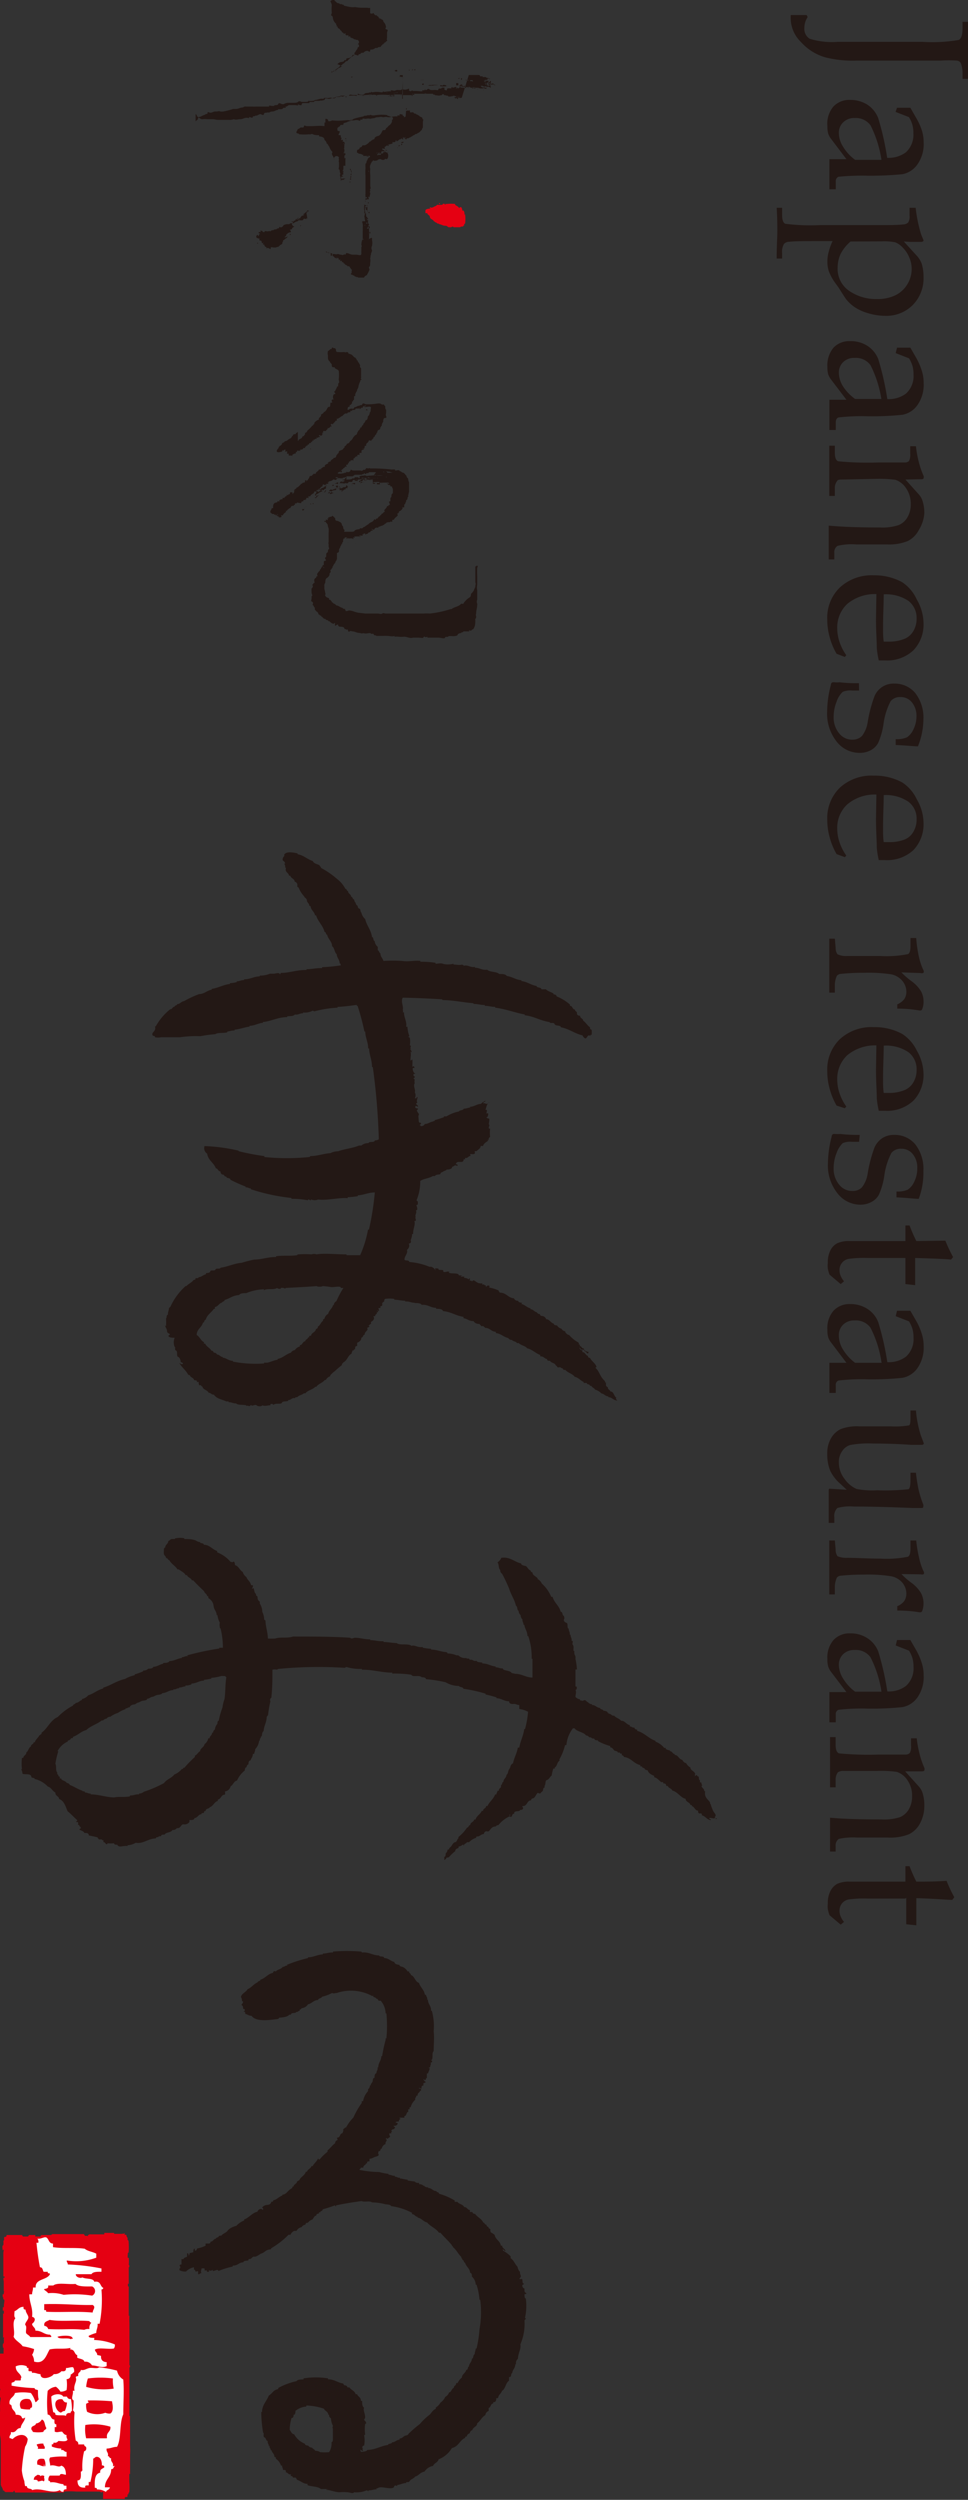 <svg xmlns="http://www.w3.org/2000/svg" viewBox="0 0 72.7 187.67"><rect x="0" y="0" width="72.7" height="187.67" fill="#333333" stroke="none"/><defs><style>.cls-1,.cls-4{fill:#231815;}.cls-2,.cls-5{fill:#e50012;}.cls-2,.cls-4{fill-rule:evenodd;}.cls-3{fill:#fff;}</style></defs><g id="レイヤー_2" data-name="レイヤー 2"><g id="マップ_フッター" data-name="マップ＆フッター"><path class="cls-1" d="M59.43,1.13l.52,0,.63,0,.08.15a1.45,1.45,0,0,0-.25.81.87.87,0,0,0,.4.82,5.69,5.69,0,0,0,2.13.23h6.32A11.75,11.75,0,0,0,72,3c.19-.09.29-.38.29-.87V1.64h.46c0,.53,0,1.2,0,2s0,1.66,0,2.28h-.46l0-.48a2,2,0,0,0-.14-.72.41.41,0,0,0-.27-.17,9.57,9.57,0,0,0-1.25,0h-6.3A8.43,8.43,0,0,1,62,4.31a3.89,3.89,0,0,1-1.85-1.16,2.5,2.5,0,0,1-.76-1.63,2.31,2.31,0,0,1,0-.39"/><path class="cls-1" d="M67.37,8.09h1l.46.8a4.63,4.63,0,0,1,.42.95,3,3,0,0,1,.12.86,2.63,2.63,0,0,1-.46,1.63,1.77,1.77,0,0,1-1.15.75,24.77,24.77,0,0,1-2.61.11,18.27,18.27,0,0,0-2.18.08.36.36,0,0,0-.2.37v.57h-.48c0-.55,0-.94,0-1.16s0-.64,0-1.1h1.28l-1.15-1.52a1.33,1.33,0,0,1-.22-.4,2,2,0,0,1-.06-.55A2,2,0,0,1,62.59,8a1.64,1.64,0,0,1,1.25-.5,2.4,2.4,0,0,1,1.29.35,2.14,2.14,0,0,1,.82,1,20.49,20.49,0,0,1,.68,3,2.2,2.2,0,0,0,1.4-.41,1.79,1.79,0,0,0,.57-1.42,2.3,2.3,0,0,0-.08-.66,2.12,2.12,0,0,0-.26-.57l-1-.39ZM66.2,12a8.53,8.53,0,0,0-.82-2.59,1.37,1.37,0,0,0-1.19-.55,1.17,1.17,0,0,0-.86.32,1.07,1.07,0,0,0-.33.81A1.92,1.92,0,0,0,63.31,11a3.4,3.4,0,0,0,.91,1l1.62,0Z"/><path class="cls-1" d="M67.88,18.13l.91,1a1.87,1.87,0,0,1,.43.66,3.31,3.31,0,0,1,.14,1,2.85,2.85,0,0,1-.81,2.11,2.79,2.79,0,0,1-2.08.81,4.46,4.46,0,0,1-1.25-.19,3.68,3.68,0,0,1-1-.44,3,3,0,0,1-.66-.6c-.06-.07-.25-.37-.58-.89l-.21-.29a4,4,0,0,1-.51-.9,2.28,2.28,0,0,1-.12-.78,2.66,2.66,0,0,1,.1-.72,4.34,4.34,0,0,1,.29-.8h-1c-1.06,0-1.81,0-2.25.05a.51.51,0,0,0-.41.18,1.16,1.16,0,0,0-.13.68v.4h-.41c0-.93.05-1.61.05-2s0-1.08-.05-1.81h.41v.54q0,.56.24.66a15,15,0,0,0,2.58.1H66c.78,0,1.38,0,1.81-.05a.58.58,0,0,0,.4-.15.86.86,0,0,0,.1-.53v-.57h.46a10.7,10.7,0,0,0,.41,2l.18.44q0,.12-.21.12l-.77,0Zm-4,0a3.09,3.09,0,0,0-.75.94,2.44,2.44,0,0,0-.22,1,2,2,0,0,0,.87,1.77,3.54,3.54,0,0,0,2.08.61,3.06,3.06,0,0,0,1.38-.28,2.16,2.16,0,0,0,.9-.82,2.2,2.2,0,0,0,.33-1.17,2.13,2.13,0,0,0-.18-.85,2.22,2.22,0,0,0-.49-.74,1.53,1.53,0,0,0-.57-.4,4.23,4.23,0,0,0-1-.07Z"/><path class="cls-1" d="M67.37,26.1h1l.46.8a4.87,4.87,0,0,1,.42,1,3,3,0,0,1,.12.87,2.65,2.65,0,0,1-.46,1.63,1.76,1.76,0,0,1-1.15.74,22.13,22.13,0,0,1-2.61.11,15.11,15.11,0,0,0-2.18.09c-.13.05-.2.17-.2.37v.57h-.48c0-.56,0-.95,0-1.17s0-.64,0-1.1h1.28l-1.15-1.51a1.46,1.46,0,0,1-.22-.4,2,2,0,0,1-.06-.55,2.07,2.07,0,0,1,.46-1.45,1.63,1.63,0,0,1,1.25-.49,2.31,2.31,0,0,1,1.29.35,2.11,2.11,0,0,1,.82,1,20.83,20.83,0,0,1,.68,3,2.14,2.14,0,0,0,1.4-.41,1.77,1.77,0,0,0,.57-1.42,2.39,2.39,0,0,0-.08-.66,2.44,2.44,0,0,0-.26-.57l-1-.39ZM66.2,30a8.54,8.54,0,0,0-.82-2.58,1.35,1.35,0,0,0-1.19-.55,1.16,1.16,0,0,0-.86.31A1.09,1.09,0,0,0,63,28,2,2,0,0,0,63.31,29a3.51,3.51,0,0,0,.91.95h2Z"/><path class="cls-1" d="M68,36l1,1.11a1.33,1.33,0,0,1,.26.42,3,3,0,0,1,.16,1A2.75,2.75,0,0,1,69,39.8a1.87,1.87,0,0,1-.83.82,3.75,3.75,0,0,1-1.59.25l-2.31,0a4.47,4.47,0,0,0-1.37.11.56.56,0,0,0-.24.53V42h-.42c0-.52,0-1,0-1.35s0-.77,0-1.19c.95.09,2.24.14,3.86.14a3.83,3.83,0,0,0,1.39-.18,1.36,1.36,0,0,0,.66-.58,1.87,1.87,0,0,0,.25-1,2,2,0,0,0-.36-1.2,1.55,1.55,0,0,0-.79-.62,9.89,9.89,0,0,0-1.5-.07L63.3,36c-.23,0-.37,0-.43.11a.88.88,0,0,0-.17.6v.52h-.42c0-.82,0-1.48,0-2s0-1.11,0-1.77h.42V34c0,.36.09.57.25.63a23.33,23.33,0,0,0,3,.09c.84,0,1.49,0,2,0a.46.46,0,0,0,.32-.11,1.09,1.09,0,0,0,.09-.58v-.53h.43a8.22,8.22,0,0,0,.2,1.13,6.66,6.66,0,0,0,.38,1.11.35.35,0,0,1,0,.13c0,.07-.06.11-.17.11H69Z"/><path class="cls-1" d="M65.82,44.6a3.24,3.24,0,0,0-2.19.74,2.41,2.41,0,0,0-.75,1.85,3.2,3.2,0,0,0,.17,1,3.79,3.79,0,0,0,.51,1l-.11.13-.62-.24a5,5,0,0,1-.52-1.25,4.89,4.89,0,0,1-.18-1.32,3.16,3.16,0,0,1,.94-2.4,3.51,3.51,0,0,1,2.55-.92,4.32,4.32,0,0,1,2.14.52A3.09,3.09,0,0,1,68.85,45a3.63,3.63,0,0,1,.51,1.77,2.79,2.79,0,0,1-.76,2.05,2.88,2.88,0,0,1-2.13.76H66a6.64,6.64,0,0,1-.15-.93c0-.52-.06-1.24-.06-2.17Zm.55,0c0,.76-.05,1.59-.05,2.5,0,.37,0,.72.05,1.07h.41A3,3,0,0,0,68,47.93a1.4,1.4,0,0,0,.6-.56,1.8,1.8,0,0,0,.24-.94,1.62,1.62,0,0,0-.6-1.31,3,3,0,0,0-1.87-.5"/><path class="cls-1" d="M64.52,51.84H64a1.45,1.45,0,0,0-.71.1,1.77,1.77,0,0,0-.46.74,3,3,0,0,0-.22,1.14,1.84,1.84,0,0,0,.41,1.23,1.23,1.23,0,0,0,1,.48,1,1,0,0,0,.72-.28,2.27,2.27,0,0,0,.43-1.06,10.17,10.17,0,0,1,.51-1.93,1.54,1.54,0,0,1,1.48-.94,2,2,0,0,1,1.58.71,3,3,0,0,1,.61,2,5.5,5.5,0,0,1-.41,2c-.33,0-.89-.07-1.67-.1v-.44a1.88,1.88,0,0,0,.85-.14,1.44,1.44,0,0,0,.49-.61,2.24,2.24,0,0,0,.22-.95,1.6,1.6,0,0,0-.34-1.06,1.07,1.07,0,0,0-.86-.4.9.9,0,0,0-.74.31,5.09,5.09,0,0,0-.54,1.75,5.5,5.5,0,0,1-.4,1.39,1.36,1.36,0,0,1-.55.54,1.73,1.73,0,0,1-.86.2,2.17,2.17,0,0,1-1.7-.84,3.39,3.39,0,0,1-.72-2.26,8.21,8.21,0,0,1,.28-2c0-.13.09-.2.15-.2l.11,0a2,2,0,0,0,.39,0,10.85,10.85,0,0,0,1.1.07h.36Z"/><path class="cls-1" d="M65.82,59.65a3.19,3.19,0,0,0-2.19.74,2.39,2.39,0,0,0-.75,1.84,3.2,3.2,0,0,0,.17,1,3.84,3.84,0,0,0,.51,1l-.11.12-.62-.23a5.25,5.25,0,0,1-.52-1.26,4.89,4.89,0,0,1-.18-1.32,3.19,3.19,0,0,1,.94-2.4,3.51,3.51,0,0,1,2.55-.91,4.32,4.32,0,0,1,2.14.51A3.06,3.06,0,0,1,68.85,60a3.57,3.57,0,0,1,.51,1.76,2.81,2.81,0,0,1-.76,2.06,2.91,2.91,0,0,1-2.13.75H66a6.51,6.51,0,0,1-.15-.92c0-.52-.06-1.25-.06-2.18Zm.55,0c0,.76-.05,1.59-.05,2.51,0,.36,0,.72.05,1.06h.41A3,3,0,0,0,68,63a1.34,1.34,0,0,0,.6-.56,1.79,1.79,0,0,0,.24-.93,1.59,1.59,0,0,0-.6-1.31,3,3,0,0,0-1.87-.51"/><path class="cls-1" d="M67.7,73a5.53,5.53,0,0,0,.73.64,2.66,2.66,0,0,1,.73.76,1.52,1.52,0,0,1,.2.74,1.45,1.45,0,0,1-.1.62.14.14,0,0,1-.14.1h-.07a9.4,9.4,0,0,0-1.66-.14v-.32a1.36,1.36,0,0,0,.53-.4,1,1,0,0,0,.15-.55,1.27,1.27,0,0,0-.29-.8,1.47,1.47,0,0,0-.82-.5,11.33,11.33,0,0,0-2.07-.12,16.08,16.08,0,0,0-1.71.08.43.43,0,0,0-.33.15,1.76,1.76,0,0,0-.15.82v.44h-.42c0-.75,0-1.46,0-2.13s0-1.29,0-1.92h.42l.06.7a.75.75,0,0,0,.14.47,1.45,1.45,0,0,0,.71.13c.7,0,1.54,0,2.5,0a8.27,8.27,0,0,0,2.08-.14c.13-.06.19-.26.19-.6v-.61h.43A9.71,9.71,0,0,0,69,71.77a5,5,0,0,0,.32,1,.38.38,0,0,1,.06.17.13.13,0,0,1-.05.11.4.4,0,0,1-.2,0Z"/><path class="cls-1" d="M65.82,78.48a3.29,3.29,0,0,0-2.19.74,2.43,2.43,0,0,0-.75,1.85,3.2,3.2,0,0,0,.17,1,3.79,3.79,0,0,0,.51,1l-.11.13L62.83,83a5.25,5.25,0,0,1-.52-1.26,4.89,4.89,0,0,1-.18-1.32,3.17,3.17,0,0,1,.94-2.4,3.51,3.51,0,0,1,2.55-.91,4.32,4.32,0,0,1,2.14.51,3.09,3.09,0,0,1,1.09,1.24,3.63,3.63,0,0,1,.51,1.77,2.79,2.79,0,0,1-.76,2,2.88,2.88,0,0,1-2.13.76H66a6.64,6.64,0,0,1-.15-.93c0-.52-.06-1.24-.06-2.17Zm.55,0c0,.76-.05,1.59-.05,2.5,0,.37,0,.72.05,1.07h.41A3,3,0,0,0,68,81.81a1.4,1.4,0,0,0,.6-.56,1.79,1.79,0,0,0,.24-.93,1.62,1.62,0,0,0-.6-1.32,3,3,0,0,0-1.87-.5"/><path class="cls-1" d="M64.52,85.72H64a1.45,1.45,0,0,0-.71.1,1.92,1.92,0,0,0-.46.74,3,3,0,0,0-.22,1.14,1.84,1.84,0,0,0,.41,1.23,1.23,1.23,0,0,0,1,.48.94.94,0,0,0,.72-.28,2.22,2.22,0,0,0,.43-1.06,10.41,10.41,0,0,1,.51-1.93,1.64,1.64,0,0,1,.59-.7,1.58,1.58,0,0,1,.89-.24,2,2,0,0,1,1.58.71,3,3,0,0,1,.61,2A5.55,5.55,0,0,1,69,90c-.33,0-.89-.08-1.67-.11v-.44a1.88,1.88,0,0,0,.85-.14,1.44,1.44,0,0,0,.49-.61,2.21,2.21,0,0,0,.22-1,1.6,1.6,0,0,0-.34-1.06,1.07,1.07,0,0,0-.86-.4.9.9,0,0,0-.74.31,5.18,5.18,0,0,0-.54,1.75,5.5,5.5,0,0,1-.4,1.39,1.36,1.36,0,0,1-.55.54,1.74,1.74,0,0,1-.86.21,2.18,2.18,0,0,1-1.7-.85,3.37,3.37,0,0,1-.72-2.26,8.27,8.27,0,0,1,.28-2c0-.13.09-.2.15-.2l.11,0a2,2,0,0,0,.39,0,10.85,10.85,0,0,0,1.1.07h.36Z"/><path class="cls-1" d="M68,94.44H65.16a8.4,8.4,0,0,0-1.44.07.84.84,0,0,0-.67.86,1,1,0,0,0,.09.42,1.46,1.46,0,0,0,.25.4l-.25.21-.84-.71a2.92,2.92,0,0,1-.13-.46,2.15,2.15,0,0,1,0-.43,2,2,0,0,1,.19-.92,1.22,1.22,0,0,1,.51-.54,2.07,2.07,0,0,1,.94-.17l1.41,0H68c0-.38,0-.77,0-1.17h.31q.24.63.51,1.17L71,93.14a10.84,10.84,0,0,0,.58,1.23l-.15.19q-.57-.06-2.7-.12c0,.59,0,1.08,0,1.45l0,.59L68,96.4v-2Z"/><path class="cls-1" d="M67.37,98.4h1l.46.8a4.87,4.87,0,0,1,.42,1,3,3,0,0,1,.12.87,2.67,2.67,0,0,1-.46,1.63,1.76,1.76,0,0,1-1.15.74,22.13,22.13,0,0,1-2.61.11,15.11,15.11,0,0,0-2.18.09.34.34,0,0,0-.2.36v.57h-.48c0-.55,0-.94,0-1.16s0-.64,0-1.1h1.28l-1.15-1.52a1.33,1.33,0,0,1-.22-.4,1.94,1.94,0,0,1-.06-.55,2,2,0,0,1,.46-1.44,1.64,1.64,0,0,1,1.25-.5,2.32,2.32,0,0,1,1.29.36,2.07,2.07,0,0,1,.82,1,20.83,20.83,0,0,1,.68,3,2.14,2.14,0,0,0,1.4-.41,1.77,1.77,0,0,0,.57-1.42,2.39,2.39,0,0,0-.08-.66,2.44,2.44,0,0,0-.26-.57l-1-.39Zm-1.17,3.86a8.33,8.33,0,0,0-.82-2.58,1.35,1.35,0,0,0-1.19-.55,1.16,1.16,0,0,0-.86.31,1.07,1.07,0,0,0-.33.81,2,2,0,0,0,.31,1.06,3.51,3.51,0,0,0,.91,1h2Z"/><path class="cls-1" d="M62.28,111.76l1.31.08-.46-.43a3.09,3.09,0,0,1-.78-1,3.28,3.28,0,0,1-.22-1.29,2.19,2.19,0,0,1,.28-1.14,1.71,1.71,0,0,1,.72-.69,3.44,3.44,0,0,1,1.4-.21c.33,0,.72,0,1.16,0l1.18,0a6.27,6.27,0,0,0,1.38-.07c.09,0,.13-.2.13-.46v-.66h.41a8.55,8.55,0,0,0,.36,1.85l.23.61q0,.12-.18.12l-.75,0c-1-.07-2-.1-2.89-.1a7.45,7.45,0,0,0-1.7.11,1.09,1.09,0,0,0-.61.46,1.4,1.4,0,0,0-.25.85,2,2,0,0,0,.44,1.25,2.18,2.18,0,0,0,.89.74,6.19,6.19,0,0,0,1.54.1,16.22,16.22,0,0,0,2.36-.08q.15-.08.15-.66v-.58h.41a13,13,0,0,0,.2,1.28,8.25,8.25,0,0,0,.35,1.11.27.27,0,0,1,0,.14c0,.08,0,.12-.14.12l-.68,0c-1.67-.07-3.14-.11-4.41-.11a3.5,3.5,0,0,0-1.22.11.83.83,0,0,0-.23.7v.42h-.42c0-.61,0-1.13,0-1.55s0-.64,0-.95"/><path class="cls-1" d="M67.7,118.17a5.53,5.53,0,0,0,.73.64,2.67,2.67,0,0,1,.73.77,1.66,1.66,0,0,1,.1,1.36.15.15,0,0,1-.14.1h-.07a9.58,9.58,0,0,0-1.66-.13v-.33a1.2,1.2,0,0,0,.53-.4,1,1,0,0,0,.15-.55,1.29,1.29,0,0,0-.29-.8,1.46,1.46,0,0,0-.82-.49,11,11,0,0,0-2.07-.13,16.08,16.08,0,0,0-1.71.08.43.43,0,0,0-.33.15,1.79,1.79,0,0,0-.15.82v.44h-.42c0-.75,0-1.45,0-2.12s0-1.29,0-1.93h.42l.06.7a.82.82,0,0,0,.14.48,1.65,1.65,0,0,0,.71.12c.7,0,1.54.06,2.5.06a8.27,8.27,0,0,0,2.08-.14c.13-.07.19-.27.19-.6v-.62h.43a9.88,9.88,0,0,0,.21,1.27,5,5,0,0,0,.32,1,.32.32,0,0,1,.06.17.11.11,0,0,1-.05.1.4.4,0,0,1-.2,0Z"/><path class="cls-1" d="M67.37,123.12h1l.46.8a4.87,4.87,0,0,1,.42,1,3,3,0,0,1,.12.87,2.67,2.67,0,0,1-.46,1.63,1.76,1.76,0,0,1-1.15.74,22.13,22.13,0,0,1-2.61.11,15.11,15.11,0,0,0-2.18.09.34.34,0,0,0-.2.36v.58h-.48c0-.56,0-.95,0-1.17s0-.64,0-1.1h1.28l-1.15-1.51a1.37,1.37,0,0,1-.22-.41,1.94,1.94,0,0,1-.06-.55,2,2,0,0,1,.46-1.44,1.64,1.64,0,0,1,1.25-.5,2.32,2.32,0,0,1,1.29.36,2.11,2.11,0,0,1,.82,1,20.83,20.83,0,0,1,.68,3,2.14,2.14,0,0,0,1.4-.41,1.77,1.77,0,0,0,.57-1.42,2.39,2.39,0,0,0-.08-.66,2.44,2.44,0,0,0-.26-.57l-1-.39ZM66.2,127a8.44,8.44,0,0,0-.82-2.58,1.35,1.35,0,0,0-1.19-.55,1.16,1.16,0,0,0-.86.31A1.08,1.08,0,0,0,63,125a2,2,0,0,0,.31,1,3.51,3.51,0,0,0,.91,1h2Z"/><path class="cls-1" d="M68,133l1,1.11a1.41,1.41,0,0,1,.26.41,3,3,0,0,1,.16,1,2.76,2.76,0,0,1-.32,1.36,1.87,1.87,0,0,1-.83.82,3.75,3.75,0,0,1-1.59.25l-2.31,0a5.06,5.06,0,0,0-1.37.1.59.59,0,0,0-.24.54V139h-.42c0-.52,0-1,0-1.36s0-.76,0-1.18c.95.09,2.24.13,3.86.13a3.88,3.88,0,0,0,1.39-.17,1.42,1.42,0,0,0,.66-.58,1.9,1.9,0,0,0,.25-1,2,2,0,0,0-.36-1.21,1.52,1.52,0,0,0-.79-.61,8.65,8.65,0,0,0-1.5-.07l-2.49,0a.71.71,0,0,0-.43.1.93.93,0,0,0-.17.61v.52h-.42c0-.83,0-1.48,0-2s0-1.11,0-1.77h.42V131c0,.36.09.57.25.63a23.33,23.33,0,0,0,3,.09c.84,0,1.49,0,2,0a.42.42,0,0,0,.32-.12,1,1,0,0,0,.09-.57v-.53h.43a7.8,7.8,0,0,0,.2,1.12,6.74,6.74,0,0,0,.38,1.12.27.27,0,0,1,0,.12c0,.08-.06.12-.17.12H68Z"/><path class="cls-1" d="M68,142.53H65.16a8.4,8.4,0,0,0-1.44.07.86.86,0,0,0-.49.3.88.88,0,0,0-.18.57,1,1,0,0,0,.09.41,1.33,1.33,0,0,0,.25.4l-.25.21-.84-.71a2.92,2.92,0,0,1-.13-.46,2.06,2.06,0,0,1,0-.42,2,2,0,0,1,.19-.92,1.3,1.3,0,0,1,.51-.55,2.07,2.07,0,0,1,.94-.17l1.41,0H68c0-.37,0-.76,0-1.16h.31a11.51,11.51,0,0,0,.51,1.16c.69,0,1.45,0,2.27-.06a10.84,10.84,0,0,0,.58,1.23l-.15.2c-.38,0-1.28-.09-2.7-.13,0,.6,0,1.08,0,1.46l0,.58-.76-.08v-2Z"/><path class="cls-2" d="M7.74,187.6H9.23s0,0,0,0,.08,0,.14,0,0,0,0-.06.05-.09.13-.08.09-.06.07-.17,0,0,.06,0v-.07c.06,0,0-.1.08-.12a4.89,4.89,0,0,0,0-.78s0,0,0-.08,0,0,0,0,0-.26,0-.31,0-.12,0-.18,0-.05.06,0v-1.38s0-.05,0-.07,0,0,0,0a4.9,4.9,0,0,0,0-.67s-.05,0,0,0V182s0,0,0,0a5.43,5.43,0,0,1,0-.58s0-.05-.05-.05v-2.17h0c0-.1,0-.21,0-.32v-1.15c.07,0,.06-.17,0-.18v-1s0,0,0-.07,0,0,0,0a5,5,0,0,0,0-.67s-.05,0,0,0v-1.38s0,0,0,0a5.43,5.43,0,0,1,0-.58s0,0-.05,0v-2.16s0-.05-.06-.05v-.19h.06v-1.24c.07,0,.06-.17,0-.18a2.86,2.86,0,0,0,0-.53s-.07,0-.08,0v-.26c.05,0,0-.05,0-.06s0-.06.07-.07a5.37,5.37,0,0,0,0-.82s0-.12-.08-.13V168s0,0,0,0-.08-.08-.08-.16-.06-.08-.13-.06,0,0,0-.08-.06,0-.14,0,0-.05,0,0H8.57s0,0,0-.07H7.83a.36.36,0,0,1,0,.11s0-.06,0,0H6.7c0,.06-.09,0-.1.11s0,0-.06,0H6.38c0-.05-.07-.07-.08-.13-.61,0-1.25,0-1.82,0,0,0,0-.05,0,0H3.92c0,.05-.06,0-.07.07H3.1c0,.06-.06,0-.06.11H2.65c0-.06,0-.05,0-.11H2.17c0,.06,0,0-.06.11H1.72c0-.07-.06,0-.05-.11H.57s0,0,0,0-.06,0-.08,0,0,0,0,0,0,.08,0,.05,0,.1-.1.09-.09.06-.08.18c0,0,0,0,0,0s0,.08-.06.13a1,1,0,0,1,0,.31c-.11.05-.06.2-.06.34s0,0,.06,0,0,.17,0,.26,0,0,0,0c0,.59,0,1.14,0,1.75.05,0,.06,0,.09,0V171s0,0-.06,0,0,.2,0,.3,0,0,0,0V172c.06,0,0,.11,0,.17s0,.08-.08.07v.2c.08,0,0,.17.09.19s0,.29,0,.44,0,.15-.08.14v.24s0,.05.08,0a1.62,1.62,0,0,0,0,.22s0,.06-.06,0v1.81s0,0,.05,0,0,.08,0,.12l0,0a1,1,0,0,1,0,.31c-.11.06-.06.2-.06.34,0,0,0,0,.05,0v0s0,.16,0,.23,0,.05,0,0a1.48,1.48,0,0,0,0,.21H0c0,.27,0,.68,0,1,0,0,0,.08,0,.13s0,0,0,0c0,.43,0,.92,0,1.3v.22c.06,0,0,.11,0,.17s0,.08-.08.07v.2c.08,0,0,.16.09.19s0,.29,0,.44,0,.15-.08.15v.23s0,0,.08,0a1.55,1.55,0,0,0,0,.22s0,.05-.06,0v1.81s0,0,.05,0a2.43,2.43,0,0,1,.06.49s0,0,0,0c0,.28,0,.47,0,.75,0,0,0,0,0,.06s0,0,0,0c0,.27,0,.68,0,1,0,0,0,.09,0,.14s0,0,0,0c0,.44,0,.93,0,1.31.05,0,0,.12.09.13v.06s0,0,0,0,.07.08.07.17.09,0,.11.09h0c0,.07.07,0,.07.07H.58s0,.05,0,0H1a.12.12,0,0,1,.09-.11c0,.07,0,.09.06.14.19,0,.31,0,.5,0,0,0,0,0,0,0h.35s0,.06,0,0c.6,0,1.21,0,1.78,0,0,0,0,0,0,0s.2,0,.24,0,0,0,0,0h.78s0,0,0-.07a5.67,5.67,0,0,1,.93,0s0,.05,0,0H7.48s.07,0,.08.06h.1c0-.06.06,0,.08-.07"/><path class="cls-3" d="M7.08,175.63v-.12c-.2,0-.44,0-.42-.15a2.94,2.94,0,0,1,.57-.22c0-.26.13-.41.1-.69h.15a9.48,9.48,0,0,0,.14-2.57.15.15,0,0,0,.14-.12c-.27-.12-.16-.55-.68-.46-.07-.3-.64-.18-.89-.33-.14.09-.5,0-.5-.24H6.87c.1-.18.42-.19.75-.18v-.25A15.83,15.83,0,0,0,5.09,170c0-.17-.1-.16-.07-.3a4.32,4.32,0,0,0,2.21-.21v-.3c-.27-.15-.66-.18-.86-.37-.71-.11-1.68,0-2.39-.12v-.27c-.3,0-.3-.29-.46-.43s-.4.11-.71.06a.38.38,0,0,1,.07.31H2.74A18.11,18.11,0,0,0,3,170.21c.22,0,.19.22.28.34h.32c-.08.17.16.06.15.18-.21.46-1.12.32-1.07,1H2.48c0,.23-.07.31-.07.51H2.2c0,.65.29,1,.21,1.69.34.08.19.4,0,.52,0,.22.25.27.25.52.52,0,.61.3,1.11.3,0,.08.12.06.07.18H2.27c-.06-.12-.2-.17-.29-.27s.06-.49-.06-.61.19-.39.21-.57-.2-.36-.21-.61c-.15,0-.17-.09-.15-.21-.35,0-.43.24-.68.33,0,.17-.06.44.07.52-.3.35,0,1-.14,1.39.14.31.5.45.68.72a5.41,5.41,0,0,1,.86.21.92.92,0,0,1-.15.43.88.88,0,0,1,.15.51c.77.24.92-.51,1.17-.91.56-.12,1,0,1.54-.11.05,0,0,.07,0,.11.37,0,.29.34.53.43V177c.19.1.49.09.54.3a.57.57,0,0,1,.57.28c.39,0,.72.23,1.1.05v-.3c-.27,0-.45-.16-.42-.45-.06-.06-.21-.05-.29-.09,0-.2-.16-.22-.17-.4.29-.18,1,0,1.42-.08a.38.38,0,0,0,.07-.31,4.47,4.47,0,0,0-1.57-.33m-3.56-4.09H4c.3-.25,1.13-.06,1.67-.12.23.22.76.19,1.25.19a.38.38,0,0,1,0,.69,8.54,8.54,0,0,0-2.14-.06,2.75,2.75,0,0,0-1.17-.12c-.06-.12-.2-.17-.29-.27s.39,0,.29-.31m-.29,1.4c1.43-.05,2.53.09,3.64.06.27.17,0,.35,0,.57-1.25-.11-2.35,0-3.49-.06,0-.1,0-.14-.15-.12Zm2,2.63c-.25-.14-.89.05-1-.18.22-.09,1-.15,1.11.06s-.12,0-.07.12m1-.7c-1-.11-1.49,0-2.74-.06a.32.32,0,0,0-.29-.24c-.07-.33.23-.34.39-.45.87.15,2,0,3,.09,0,.06.06.1.14.12a.56.56,0,0,0-.14.48.68.68,0,0,0-.4.06"/><path class="cls-3" d="M5.33,180.1a.25.25,0,0,1-.3-.18H4.75c-.15-.27-.73-.2-.9,0A6.65,6.65,0,0,0,4,181.1a.15.15,0,0,1,.16.18c.21.09.64,0,.8.09,0-.15.11-.25.34-.21A.15.15,0,0,1,5.4,181a4,4,0,0,0-.07-.88m-.46.88c-.19,0-.19.09-.31.12-.42-.11-.7-1.1.12-1,.09.11.14.26.35.24a1.87,1.87,0,0,1-.16.64"/><path class="cls-3" d="M5.46,177.71c-.24,0-.3.07-.5.06,0,.24-.12.27-.34.24a.69.69,0,0,1-.58.22c-.12.23-1,.54-1,0-.24,0-.37-.13-.65-.09.08-.21-.21-.07-.25-.16v-.21q-.17,0-.12-.12a1,1,0,0,0-.84,0c0,.47.37.49.43.85-.09,0,0,.18-.09.21h-.4c0,.12-.16.12-.25.18v.21a11.62,11.62,0,0,0,1.73.18c0,.14.17.1.25.16,0,.24,0,.54.06.69-.09.06-.13.18-.25.21a2,2,0,0,0-.34-.69,3.72,3.72,0,0,0-1.2,0c-.07.35-.48.35-.4.84.06,0,.09.07.15.1,0,.37.3.37.31.69.24,0,.41.05.46.21s.23,0,.25,0c-.05.33-.3.46-.34.79-.37,0-.29.4-.74.3.05.23-.14.23-.09.46.15,0,.12.07.24.06.27-.29.89-.5,1.12,0a1.2,1.2,0,0,1-.19.57,11.53,11.53,0,0,0-.25,1.79,3.22,3.22,0,0,0,.19.81,1.75,1.75,0,0,0,.06.37c.05,0,.11,0,.13,0,0,.26.33.14.4.3.66-.22,1.48.33,2.07,0,.07.07.11.15.28.12,0-.14.06-.19.22-.18v-.27c-.12,0-.27,0-.22-.12-.35,0-.54-.19-1-.13,0-.14-.09-.09-.13-.14a.44.44,0,0,1,.1-.37h.74c.05-.22.3-.07.47-.06,0-.35-.09-.61-.35-.69-.2.19-.45-.1-.83,0,0-.25-.14-.44,0-.61A5.13,5.13,0,0,1,5,184.43v-.36c-.22,0-.16-.18-.4-.13v-.12a2.18,2.18,0,0,1-.71-.15v-.18c.15.06.1-.08.15-.12a.3.3,0,0,0,.34-.12c.23,0,.64.1.69-.12A.42.42,0,0,1,5,182.8c-.18,0-.24-.15-.34-.25-.27,0-.35.09-.55,0v-.34h.12V182c-.2,0-.12-.23-.15-.36-.29,0-.22-.36-.5-.37a8.82,8.82,0,0,1,0-1.78,1,1,0,0,1,.62-.31,1.33,1.33,0,0,1,.34.37.87.87,0,0,0,.46-.12,2.82,2.82,0,0,0,0-.82c.19,0,.32-.13.31-.36.11,0,.14-.12.25-.16a.5.5,0,0,0-.06-.36m-3.22,3.15a2.21,2.21,0,0,1-.71-.06c-.22-.46.06-.84.65-.7a.65.65,0,0,1,.18.58c0,.07-.2.06-.12.18m1,5.41c-.13-.13-.21,0-.44,0,0-.13-.15-.13-.3-.12,0-.27.17-.29.3-.39.06.05.18,0,.19.12a.23.23,0,0,1,.31,0c-.09.07.08.27-.06.39m.09-1.14c-.08,0,0-.15-.06-.12s0,.07,0,.12c-.22,0-.3-.11-.5-.12-.09-.4.13-.49.5-.43a.83.83,0,0,1,.09.55m.06-1.31H2.83c.09-.16-.06-.17-.07-.33a1.27,1.27,0,0,1,.5-.06c0,.19.15.18.09.39m.13-1.57c0,.14-.21.14-.22.3a2.38,2.38,0,0,1-.8,0c0-.12-.14-.12-.1-.3s.32-.14.34-.33a.58.58,0,0,0,.44-.3c.25.07.2.44.34.63"/><path class="cls-3" d="M9.26,178.64a1,1,0,0,1-.47-.67,8.76,8.76,0,0,0-1.35-.25c-.13.14-.51,0-.75.06s-.39.2-.62.13c0,.2-.25.18-.19.44,0,.06-.18,0-.19.13.13.3-.2.54-.09,1H5.47c.06.31-.19.59.06.73,0,.11,0,.61-.06.76.1,0,.06.11.13.12a8.8,8.8,0,0,0,.09,2.13c.1.06.21.11.19.29h.44c0,.16.12.12.15.22s0,.27-.15.29a4.69,4.69,0,0,0-.13,1.46c-.1,0,0,.1-.12.06,0,.3.06.68-.25.67,0,.42.18.57.59.54-.06-.2.11-.16.25-.16v-.26h.13A7.36,7.36,0,0,0,7,184.57c.11,0,.13-.17.34-.12s.32.3.31.64a.15.15,0,0,1,.19.12c-.1.14-.36.12-.31.42-.43.08-.43.6-.41,1.14.12,0,.15,0,.16.12a1.28,1.28,0,0,1,.69.19c0-.16.27-.14.28-.35H7.88c0-.62.47-.74.47-1.36.2,0,.16-.16.25-.22s-.11,0-.12,0c.07-.31-.19-.29-.13-.6-.17,0-.1-.16-.25-.16.07-.29-.14-.3-.09-.57.3,0,.48-.13.78-.13.34-.62.16-1.78.47-2.44,0-1,.07-1.73,0-2.57M8,183.05H6.47a2.85,2.85,0,0,1-.06-1,4.3,4.3,0,0,1,1.88.13c.05.42-.34.39-.25.85m.25-1.84a.74.74,0,0,1-.38-.06,1.72,1.72,0,0,1-1.37-.07,1.57,1.57,0,0,1-.07-.6l.19-.1c0-.11-.08,0-.06-.15a17.45,17.45,0,0,1,1.81.06c.07.34.13.75-.12.92m-1.82-2a2.8,2.8,0,0,1,.13-.63,6.94,6.94,0,0,1,1.88,0,2.61,2.61,0,0,0,.06.76,4.8,4.8,0,0,1-2.07-.13"/><path class="cls-4" d="M31,5.2a.05.05,0,0,1,0,.07l-.07,0s.05,0,0,0"/><path class="cls-4" d="M31.2,5.27h-.09c0-.09.11-.09.09,0"/><path class="cls-4" d="M30.71,5.22s.05,0,.05.07h-.05Z"/><path class="cls-4" d="M30.81,5.22h.05v0s-.05,0-.05,0"/><path class="cls-4" d="M29.72,5.25c.09,0,.12,0,.12.07s-.14.06-.19,0,.08,0,.07-.1"/><path class="cls-4" d="M31,5.25s0,0,0,0a0,0,0,0,1-.05,0s.05,0,0,0"/><path class="cls-4" d="M31.27,5.25s.06,0,.05,0-.06,0-.05,0"/><path class="cls-4" d="M25.23,5.27s0,0,0,.05-.06,0-.07,0a.13.13,0,0,1,.1,0"/><path class="cls-4" d="M29.76,5.37s.06,0,.06,0-.08,0-.06,0"/><path class="cls-4" d="M36.9,6.66H37s0,0-.05,0Z"/><path class="cls-4" d="M35.66,6.68h.18c0,.05.06,0,.1,0s-.21,0-.28,0Z"/><path class="cls-4" d="M36.23,6.75h.07c0,.06.06,0,.05,0h-.14s0,0,0,0"/><path class="cls-4" d="M30.49,8.13s0,0,.05,0,0,0,0,.08,0,0-.05,0a.15.15,0,0,0,0-.1"/><path class="cls-4" d="M26.81,9.08h0s-.06,0,0,0"/><path class="cls-4" d="M26.73,9.11s-.05,0-.05,0,0,0,.05,0"/><path class="cls-4" d="M25.93,10.39s0,.07.07.06v.05H26s0-.05,0-.11"/><path class="cls-4" d="M29.69,10.83s0,0,0,0-.07,0,0,0"/><path class="cls-4" d="M29.58,10.86h.07s0,0-.07,0Z"/><path class="cls-4" d="M29.36,11h0s0,0,0,0Z"/><path class="cls-4" d="M26.26,12.68h.08c0,.05,0,.12.07.15a.64.64,0,0,0,0,.29c-.07,0-.06,0-.11-.06v0s0,0,.06,0,0-.15,0-.23,0,0,0,0Z"/><path class="cls-4" d="M26.32,13.41h.05v.07s0,0-.07,0,0,0,0-.1"/><rect class="cls-1" x="26.26" y="13.63" width="0.05" height="0.07"/><path class="cls-4" d="M26.15,13.78h.07s0,0,0,0,0,0,0,0"/><path class="cls-4" d="M27.72,15h.05s0,0-.05,0Z"/><path class="cls-4" d="M27.65,15.2h.05s0,.07,0,.06-.05,0-.07,0,0,0,0-.05"/><path class="cls-4" d="M27.43,15.23c.05,0,.09,0,.1,0h-.1Z"/><path class="cls-2" d="M33,15.25l0,.06s0-.05,0,0,0,0,.07,0"/><rect class="cls-5" x="32.97" y="15.25" width="0.05" height="0.05"/><path class="cls-2" d="M33.33,15.31c.08,0,.22,0,.24,0s0,0,0,0a3,3,0,0,1,.61,0s0,0,0,.05.19.11.26.2,0,.06.12,0,.14.14.17.24,0,0,.05,0,.12.14.1.28,0,0,.05,0a2.71,2.71,0,0,1,0,.71c-.06,0-.08.05-.07.12s-.07,0-.06,0,0,0,0,0,0,.06,0,.08-.21,0-.24.07l-.5,0s0,.05,0,0-.12-.07-.16,0h-.2c-.07,0-.11-.11-.22-.11v0c-.25,0-.32-.11-.51-.12,0-.05-.07-.05-.13-.05a.18.18,0,0,0-.16-.09.11.11,0,0,0-.11-.08c0-.09-.14-.13-.22-.2s0-.06-.07-.09,0,0,0,0,0,0,0,0,0-.07,0-.09a1.29,1.29,0,0,0-.18-.16s0,0,0-.07a.66.66,0,0,1-.15,0c0-.08,0-.09,0-.19s.18-.14.33-.15,0,0,0-.07.1,0,.09,0,.12,0,.19-.05.22-.07.27-.17a1.7,1.7,0,0,0,.4,0c0-.11.24-.1.25,0"/><path class="cls-4" d="M27.65,15.35h0s0,0,0,0,0,0,0,.06,0,0,0,0,0,0,0-.05"/><path class="cls-4" d="M27.73,15.38s0,.07,0,.07,0-.07,0-.07"/><path class="cls-4" d="M27.43,15.4h.07s0,0,0,.07,0,0-.05,0Z"/><path class="cls-4" d="M27.58,15.42h0c0,.07,0,.07.07.08s0,0-.05,0,0,.1,0,.1,0,0,0,.07-.05,0-.07,0,0,0,0,0h.08a.5.5,0,0,0,0,.27h0v-.17s0,0-.05,0-.08,0-.08-.07.06,0,.05,0a.16.16,0,0,0-.1-.08.49.49,0,0,0,.15-.1s0,0,0,0,0,0-.08,0v0h.09s0-.06,0-.09h0s.07,0,0-.05"/><path class="cls-4" d="M27.46,15.49h0s-.06,0,0,0"/><path class="cls-4" d="M27.7,15.57a0,0,0,0,0,0,0s0,0-.06,0,0,0,0,0,0,0,0,0"/><path class="cls-4" d="M27.43,15.64s.06,0,.05,0-.07,0-.05,0"/><path class="cls-4" d="M27.71,16.08s0,0,0,0-.06,0,0,0"/><path class="cls-4" d="M22.69,16.47s0,.05-.07,0a.08.08,0,0,1,.07,0"/><path class="cls-4" d="M27.87,16.8h0s0,.06,0,.06,0,0,0-.06"/><path class="cls-4" d="M19.18,17.27h.07s0,0,0,0a0,0,0,0,1,0,0"/><path class="cls-4" d="M24.18,18.51h0v0s0,0,0,0"/><path class="cls-4" d="M28.29,1.14c0,.09.15.08.16.19s.05,0,.06,0,0,0,0,0,0,.06,0,.07.08,0,.1,0,0,.08.09.06l.1.11s.05.07,0,0,0,.05,0,.07a.52.52,0,0,1,.17.29h0c0,.07.05.07,0,.15s0,.12.1.14,0,.16,0,.23,0,.05,0,.13,0,.16,0,.24h0c0,.09-.05.1,0,.19s-.09.07-.1.14-.11,0-.1.07-.08,0-.07.09,0,0-.05,0,0,.08-.06.08-.06.15-.17.14,0,0,0,0-.14,0-.17.07h-.07v0h-.09s0,0,0,0-.13.12-.26.12-.12,0-.13.1-.09.06-.17,0,0,0,0,0a.36.36,0,0,0-.33.14c-.09,0-.2,0-.22.07s-.14,0-.15.08-.1.06-.2,0,0,0,0,0c-.21,0-.23.18-.43.19,0,.05-.1.06-.18.07s-.11,0-.12.1-.14,0-.15.08-.15.1-.26.11,0,0,0,0a.45.45,0,0,0-.24.15h-.05A.9.9,0,0,1,25.68,5c0-.06,0,0,0,0s-.12,0-.12.07c-.16,0-.21.16-.36.19s-.1,0-.1.1a.38.38,0,0,0-.2.1s0,0,0-.07.05,0,.09,0c.17-.17.42-.26.57-.46a.34.34,0,0,0,.2-.15c.12,0,.14-.16.26-.19s0,0,0,0,0,0,.06,0c.12-.17.32-.27.41-.47,0,0,0,0,.06,0v0s0,0,.05,0,.06-.05,0-.13a.54.54,0,0,0,.15-.21.35.35,0,0,0,.12-.24s0,0,.05,0,.09-.24-.07-.22A.15.15,0,0,0,26.73,3c0-.05-.08-.05-.14-.05a.22.22,0,0,0-.2-.09c0-.08-.1,0-.09-.11s-.07,0-.05,0h-.08V2.65c-.06,0-.06,0-.12,0s-.1,0-.1-.11-.05,0-.12,0a.21.21,0,0,0-.15-.12c0-.1-.11-.12-.14-.19s-.1-.09-.15-.12,0-.13-.09-.13,0,0,0-.09h-.05c0-.06,0-.05,0-.1A.7.7,0,0,1,25,1.36s0,0,0,0,0-.15-.08-.17-.05-.11,0-.21,0,0,0,0a2.74,2.74,0,0,1,0-.59s0,0,0,0v0A.84.84,0,0,0,24.81.1.3.3,0,0,1,25.1,0s.1,0,0,.06c.11,0,.16.16.29.18s0,0,0,0,.12,0,.13.07h.07v0h.09c0,.07.14,0,.15.11a4.85,4.85,0,0,0,.49.11v0a1.22,1.22,0,0,0,.34,0v0a3.12,3.12,0,0,0,.44.05v0c.13,0,.2,0,.33,0,0,0,.08,0,.11,0v0c.11,0,.16.05.26,0V1c.09,0,.11.06.2,0s.07.07.12.08,0,.06.1.07"/><path class="cls-4" d="M35.21,5.63c.08,0,.21,0,.31,0v0c.14,0,.2,0,.34,0s.18,0,.2.1l.19,0a.1.1,0,0,1,0,.07.5.5,0,0,1,.27,0c0,.09.17,0,.19.1s.09,0,.1,0-.11,0-.2,0V6a2,2,0,0,0-.26,0s0,0,0,.08.07,0,.11.07,0-.06,0-.08.16,0,.22,0,0,0,0,.09.07,0,.1,0,0,0,0-.07h.09s0,.06,0,.09,0,0-.09,0,0,0,0,0a.26.26,0,0,1,.11.08s0,.06,0,.09.06,0,.12,0,0,0,.06,0,0,0,0,0-.09,0-.1-.08.15.08.22.12-.07,0-.11,0,0,0,0,0,.07,0,.07,0-.16-.11-.29-.11-.13-.09-.19,0,.21.06.19.22c-.06,0,0,0,0,.07s-.16-.13-.27-.05-.06,0-.05-.08l-.09.06s0,0-.08,0-.14-.08-.17-.06-.05,0,0,0-.08,0-.08,0,0,0,0,0,0,.15.1.07v.07a.38.38,0,0,1,.34.06c-.1.08-.23-.08-.3,0a.1.1,0,0,1,0,0c-.15,0-.28,0-.35-.06a.25.25,0,0,1-.16,0v0a1.11,1.11,0,0,1-.38,0s-.08,0-.09-.07c-.18.07-.38,0-.62,0,0-.06.08-.05.07-.12s-.07,0-.08-.05-.07,0-.07.07,0,0,0,0h-.07c0,.05,0,.06,0,.11s0,0,.08,0v.05s0,0,0,0,.07,0,0,0c.21,0,.34.06.56,0v0c.13,0,.2.05.34,0v0a.5.5,0,0,1,.22,0v.07a.19.19,0,0,1-.16-.05s0,0,0,.05h-.09s0,0,0-.05,0,0,0,0-.07,0-.13,0-.08,0-.07,0H35c0-.1-.09,0-.1-.11s-.08,0-.07,0h-.08s0,0,0-.06-.09,0-.09.06h-.14V6.58c-.1,0-.07.07-.15.06V6.56s-.06.05-.09.08-.05,0,0-.08-.15,0-.17,0-.12.06-.13,0-.09,0-.09.07,0,0-.07,0,0,0,0,0-.09,0-.14,0-.1,0-.12.11-.1,0-.18,0V6.58s-.1,0-.11,0-.12,0-.13.07H33v0c-.08,0-.07.06-.09.1s-.17,0-.25,0-.36.06-.44-.08a.1.1,0,0,1-.09,0s0,0,0,0-.08.1-.17.1a.17.17,0,0,0-.06-.08s0,0,0,.08a.15.15,0,0,1-.1,0s0-.09,0,0,0,0-.07,0,0,0,0,.06-.28,0-.47,0c0,0,0,0,0,0h-.1v0s-.09,0-.07,0h-.08c-.06-.11-.16.08-.23,0s0,0-.06,0V6.66s-.06,0-.05,0,0,0,0,0-.07.06-.15.05,0,.06,0,0,0,0,0,0-.16.06-.16,0a.08.08,0,0,1-.09,0v0h-.09c-.1.11-.31,0-.45.07s-.21,0-.35,0,0,0,0,.07a4.17,4.17,0,0,0-.52.05s0,0,0,0-.11-.07-.11,0-.28,0-.35,0-.21,0-.23,0-.23.06-.28,0,0,0-.05.05,0-.05-.1,0-.3,0-.37.1-.34.07-.45,0,0,.06-.06.07,0,0,0,0h-.07s0,0,0,.06-.1,0-.09,0a3,3,0,0,0-.33,0s0,0,0,0a2.55,2.55,0,0,1-.41,0s0,0,0,0h-.15s0,0,0,0h0s0,0,0,0-.18,0-.25,0v.09a1.29,1.29,0,0,1-.35,0c.06.05-.08,0-.05.06-.22,0-.4.14-.56.07,0,0,0,0,0,0a.45.45,0,0,0-.2,0s0,.05,0,.07-.16.09-.31.08c0,0,0,0,0,0h-.07s0,0,0-.06,0,.06,0,.08h-.1s0,0,0,0,0,0,0,0-.14,0-.16,0a.2.2,0,0,0-.2.09,3,3,0,0,0-.32,0s0,.06,0,.08h-.07s0,0,0,0-.18,0-.32,0-.18,0-.19.1-.15.06-.26,0,0,0,0,.05-.2,0-.22,0H21.8v0s-.06,0-.05,0c-.14,0-.15.11-.28.11s0,0,0,.06-.2,0-.22.07-.15.08-.28.07-.08,0-.07.05c-.18,0-.25.11-.42.12,0,0,0,0,0,0a.44.44,0,0,0-.28.09c-.08-.05-.11,0-.19,0s-.17,0-.19.11-.13.05-.24,0,0,0,0,0c-.18,0-.2.13-.41.11,0,.08-.18,0-.19.11s-.15,0-.26,0,0,0,0,.05-.11,0-.19,0,0,0,0,0c-.19,0-.29.11-.49.11,0,0,0,0,0,0-.19,0-.28.07-.48,0,0,0,0,0,0,0s-.2.07-.35.05,0,0,0,0h-.8v0c-.18,0-.28-.05-.44-.05v0c-.11,0-.16,0-.26,0v0h-.15v0a1.32,1.32,0,0,0-.36,0v0c-.15,0-.18-.09-.29-.12a.08.08,0,0,0-.1-.07.28.28,0,0,0-.12-.2V9.28h0c0-.09,0-.07,0-.15h0c0-.08.16-.1.18-.22s.11-.14.21-.16,0,0,0,0,.16-.09.26-.12.08-.06.14-.07.11,0,.11-.1.12,0,.21,0,0,0,0,0c.17,0,.22-.1.39-.09h0s.08,0,.12,0,0,0,0,0,.13-.05.23,0,0,0,0,0a.86.86,0,0,0,.24,0s0,0,0,0a6,6,0,0,0,.73-.19s0,0,0,0,.1,0,.19,0,0,0,0,0c.22,0,.32-.11.53-.11,0,0,.11-.06.14-.07s.09,0,.09,0,.15,0,.26,0,0,0,0,0l.24,0s0,0,0,0a1.09,1.09,0,0,0,.26,0s0,0,0,0l.25,0s0,0,0,0,.18,0,.25,0,.05,0,.07,0,.14,0,.18,0,0,0,0,0,.17,0,.23,0,0,0,0-.05.18,0,.2,0a1.11,1.11,0,0,0,.19,0c0-.11.25,0,.3-.13s.17-.05.29,0,0,0,0,0h.12a.81.81,0,0,1,.3-.1s0,0,0,0,.14,0,.23,0,0,0,0,0,.15,0,.26,0,0,0,0,0,.23,0,.29-.07.15-.06.26,0,0,0,0,0,.08,0,.09,0,0,0,0,0,.15,0,.26,0,0,0,0,0,0,0,0,0,.16,0,.17-.07,0,0,.06,0,0,0,.05,0,.1,0,.09,0,.27,0,.3-.08c.22,0,.31-.1.57-.09,0,0,0-.06,0,0s0,0,.08,0,0,0,0-.05a.84.84,0,0,1,.28,0s0,0,0,0c.16,0,.21-.06.36,0s.26,0,.3-.1c.2,0,.29-.07.5,0a.45.45,0,0,1,.34-.07s0,0,0,0,.07,0,.1,0,0,0,.05-.06.2,0,.28,0,0,0,0,0l.46,0s0,0,0,0a4.41,4.41,0,0,0,.54,0,0,0,0,0,0,0,0c.17,0,.32-.06.46,0a.34.34,0,0,1,.22,0s0,0,0,0,.05,0,.07,0v.08a.16.16,0,0,0,.05-.08,4.71,4.71,0,0,1,.84,0s.07,0,.11,0,0,0,0,.1h-.07s0,.07-.05,0,0,0,0,0,.26,0,.37,0-.05,0-.05,0,0,0,0,0a.33.33,0,0,0,.15,0c0-.06-.07,0-.12,0s-.07,0,0-.07,0,0,.05,0,0,0,.06-.07h.11v0s.1,0,.09,0,.06,0,.1,0,0,0,0,0,.15,0,.17,0,.18,0,.21,0,0,0,0,0-.13,0-.15.05a.06.06,0,0,0-.09,0c-.05,0,0,0-.06,0s0,0,0,0c.16,0,.33,0,.44,0s.28,0,.5,0c0,0,0,0,0,.06h.05s0-.06,0-.08.07,0,.08,0,.06,0,.06-.08-.17.1-.16,0c.26,0,.53,0,.84,0,0,0,0,0,0,0s.06,0,.12,0,.21,0,.3,0,0,0,.06,0,.2,0,.29,0v0s0,0-.05,0,.05,0,0,.06h.06s0,0,0,0,0,0-.06,0v0s.08,0,.08,0,.07,0,.07.05c.21,0,.27.06.43,0v0h.07s0,0,.05-.06.13,0,.14.06,0-.05.09,0,.18,0,.21.07.24,0,.35,0v.07h0s0,0,0-.07.26,0,.27.07a.52.52,0,0,1,.29,0s-.1,0-.14,0-.1,0-.15,0,0,0,0,0-.09,0-.17,0,.07,0,.06.08,0,0,.09,0,.06,0,.07.06,0,0,0,0,0,0,.06,0,0,0,0-.07.29.06.3-.06h0s0,0,0,0m-5.66-.32s0,0,.05,0-.06-.05-.05,0m.73,0s0-.05-.09,0-.08,0-.14,0,.21,0,.29,0,0-.08,0-.07,0,.05,0,.05m2,.09s0,0,0,0,.09-.08.2,0c-.06-.12-.14,0-.18,0m.91,0s0,0-.05,0,.06,0,.05,0m-2.57.13h0c0-.07.08,0,.07-.06s-.05,0-.07,0,0,0,0,.07m-3,0h.2a.23.23,0,0,0-.2,0m.56,0s.09,0,.13,0,.05,0,0,0a.29.29,0,0,0-.17,0m1.63,0c.11,0,.21,0,.29,0,0-.15-.25,0-.37-.07s.08,0,.08.07m.41,0h.05v0h-.05Zm-3.79.11h.08c0-.05,0-.06-.08-.05Zm4.25.11s0,0,.05,0,0,0,0-.07,0,0,0,0,0,.06,0,0,0,0,0-.07h0V5.64h-.22c0,.05,0,0,0,.07s0,.06,0,.07-.1,0-.16,0,.29,0,.39,0m1.58,0h.05v0h-.05ZM30,5.76s.06,0,0,0-.07,0-.08,0,0,0,0,0,0,0,.06,0,0-.06.1,0,0,0,0,0h.12a.16.16,0,0,0-.1,0c0,.06-.06,0-.1,0m2.43,0s.12,0,.12,0-.12,0-.12,0m-2.79,0a0,0,0,0,0,0,0h0Zm-3.14,0h-.12v.06a.23.23,0,0,0,.12-.06m8,.08s0,0,0,.05.09,0,.13,0,0,0,0,0,0,0,0,0V6s0,0,0,0,0,0,0,0,.06,0,.07-.09-.09,0-.13,0,0,0-.06,0-.06,0-.12,0M30.83,6C30.91,6,31,6,31,6s.06,0,.05,0-.14,0-.16,0-.08,0-.08,0m.38,0s0,0-.07,0,.07,0,0,0c.1,0,.14,0,.2,0s.11,0,.18,0-.15,0-.22,0,0,0,0,0-.08,0-.08,0m.37,0a1,1,0,0,1,.3,0s-.17,0-.24,0-.07,0-.06,0m3.61.05V6c-.14,0-.2,0-.3,0l.3.05m.11,0c0,.08.12,0,.2.06s0-.05,0-.08-.14,0-.24,0,.06,0,.09,0m1.1.15a.22.22,0,0,1,.12,0s0,0,0,0-.1,0-.15,0,.1.07,0,.09m-4.59,0s-.14,0-.12.07.15,0,.16,0,.12,0,.13,0-.12,0-.17,0m.39.07s0,0,0,0,.14-.08.22,0v0a1.09,1.09,0,0,0-.26,0Zm-.18,0s0,0,.06,0,0,0,0,0,0,0,0,0m2.17,0c.06,0,.14,0,.16,0V6.24c-.06,0-.13,0-.16,0Zm2.33,0s0,0,0,0,.1.05.18,0,0,.06.07.06V6.31c-.06,0-.13,0-.15-.07s-.09-.06-.12,0m-5,0s0,0,0,0,.06,0,0,0m4.86.09c.06,0,.07,0,.12,0s0,0,0-.06a.11.11,0,0,1-.1,0Zm-4.28.07c.11.08.41,0,.51,0s.23,0,.27,0v0a1.78,1.78,0,0,0-.66,0s0-.06-.06,0-.07,0-.06,0m1.34,0c-.08,0-.18-.06-.23,0s-.09,0-.09,0,.07,0,.06,0-.12,0-.17,0a.13.13,0,0,0,0,.07,1.54,1.54,0,0,0,.48,0m.87,0s.06,0,0,0h0Zm2.26.07s0,0,.05,0h-.05Zm-13,1.41s.08,0,.06,0-.08,0-.06,0"/><path class="cls-4" d="M36.37,6s0,0,.06,0,0,0,0,.05-.06,0-.08,0"/><path class="cls-4" d="M30.5,8.29c0,.07.11,0,.15,0s0,.06.09,0,0,.13.09.15.15-.05.15,0l.07,0a.15.15,0,0,0,.17.09.17.17,0,0,0,.14.08.19.19,0,0,0,.13.07c0,.07.13.1.2.14s0,.12.07.13,0,.12,0,.22,0,0,0,0,0,.21,0,.27,0,.1,0,.14a.34.34,0,0,0-.08.17c-.11.08-.16.21-.31.24a.18.18,0,0,1-.17.07c-.05.09-.2.09-.25.18a.15.15,0,0,0-.12.07.24.24,0,0,0-.15.07c-.05,0,0,0-.09,0s0,.07-.07.07-.16,0-.13,0-.06,0,0,0,.08,0,0-.07.09,0,.15,0-.11,0-.11-.08h0s-.11.09-.15,0,0,.1,0,.15,0,0-.07,0a.08.08,0,0,1,0-.06c-.08,0-.12.09-.22.08a.54.54,0,0,1-.21.15v-.08h-.07s0,0,0,.06-.1.09-.22.07,0,0,0,.07-.27.08-.36.14.05,0,.07,0,0,0,0,.05-.1,0-.12,0,.07,0,.07,0-.08,0-.11,0-.07.08-.13.09,0,.09,0,.13-.12,0-.19,0,0,0,0,.07.14,0,.15.13.12,0,.12.09c.18,0,.2.27.13.43s-.19,0-.22.08-.25.07-.29,0a.32.32,0,0,0-.29.1c-.13,0-.15.05-.26,0s0,.08-.13.07a.49.49,0,0,1-.1.19s0,0,0,.07l-.09,0s0,0,.07,0a.44.44,0,0,0,0,.3,1.74,1.74,0,0,0,0,.46c0,.18,0,.51,0,.75,0,0,0,0,0,0v0s0,0,0,0,0,.07,0,.09.06.19,0,.2,0,.1,0,.08,0,0,0,0,0,.12-.05.16c.11.08,0,.23,0,.35s0,0-.07,0,0,.08,0,.09,0,.07,0,.1-.08,0-.1-.07,0,.06,0,0a.12.12,0,0,1,0,.09s-.06,0-.08,0h0s0,0,0,0-.08,0-.07-.08,0,0,.05,0,.06,0,.07-.05-.09-.09-.11,0,0,0,0,0a.49.49,0,0,0,0,.25c-.06,0,0,.07,0,.08s0-.17,0-.25v-.28l0,0h0s-.05,0,0-.05,0,0,0,0c0-.5,0-.93,0-1.4h0a3.52,3.52,0,0,1,0-.58h0a3.18,3.18,0,0,1,0-.34c.06,0,.07-.08.08-.15s.06-.08.07-.14.07-.17.18-.19v-.05h0c0-.05,0-.06-.06-.05s0,.07-.06.07,0-.07.05-.08-.05,0-.07,0,0,.08-.1.07a.1.1,0,0,1,.05-.06,2.11,2.11,0,0,1-.32,0c0-.06,0-.05.05-.07s-.07,0-.07,0-.16-.1-.31-.09a.14.14,0,0,0-.13-.07c0-.07,0,0,0-.11s.08-.15.12-.13,0-.09.08-.07v-.08c.09,0,.08-.05.15-.05a1.27,1.27,0,0,1,.07-.12c.07,0,.09,0,.15,0s.3-.14.38-.28a.08.08,0,0,0,.1-.07c.08,0,.1-.08.18-.09s0,0,0,0,.08,0,.09-.08.14-.16.26-.18.24-.19.3-.33.09-.1.17-.11v0c.06,0,.12-.05.13-.13s.09,0,.09-.09h0c.05,0,.08-.1.14-.13s.19-.16.22-.3h0V9a.09.09,0,0,0,.07-.09h0a.15.15,0,0,1,0-.08.61.61,0,0,0-.26-.09c0-.07-.15,0-.17-.1a3.06,3.06,0,0,0-.8,0s0,0,0,0-.12,0-.15,0,.07,0,0,0,.07,0,.09,0-.2.06-.34,0-.13.08-.18,0a.13.13,0,0,1-.12,0c0,.09-.24,0-.28.1a5.63,5.63,0,0,0-.76.19.18.18,0,0,1-.18.07s0,.05-.05,0,0,0,0,.1h-.05s0-.06,0-.06,0,.1-.13.08a.18.18,0,0,1-.16.07c-.05.06-.17,0-.18.13s-.13,0-.15.07h-.09s0,0,0,.05-.13.07-.17.14.06,0,.06,0-.09.08-.1,0,0,.11,0,.15,0,.11.11.11.06.1,0,.21,0,.09.1.1,0,.16.07.18,0,.09,0,.16.05,0,.08,0,0,0,0,.07h0s0,0,0-.06h.05c0,.05,0,.05,0,.08s0,0,0,0,0,0,0,0,0,.06-.06.09.1-.09.16,0,.07.12,0,.18,0,0,0,0,0,0,0,0,0-.07,0-.1,0,0,0,0l-.06.05s.06,0,.07.05,0,.1,0,.07a1.5,1.5,0,0,0,0,.22h-.05s.07.05.05.12h-.05c.05,0,0,0,0,0s0,0,0,0,0,0,0,0a0,0,0,0,0,.06,0v.08c-.09,0,0,0,0,.1h-.06v.07a.25.25,0,0,1,.13,0v.13c-.09,0-.08.11-.07.21s.05,0,.07,0,0,.11,0,.17,0,0,0,0,0,0,0,.09,0-.05,0,0,0,.25,0,.34a.34.34,0,0,0-.15,0c0,.08,0,.23,0,.26s-.06,0,0,.09h-.07s.05,0,0,.05h.08v.07c-.05,0-.05,0-.08,0s0,0,0,0,.13.08.06.1,0,0,0,.07-.07,0-.13,0,0,0,.05,0a.11.11,0,0,1-.05.12s.07,0,.11,0v.05h-.1s-.06.06-.05.14,0,.05-.11,0v0H26s0,0,0,0-.12,0-.16.07-.1-.06-.17-.07.09.05.11.09-.12,0-.14,0,0,0,0,.07h-.05a1.14,1.14,0,0,0-.07-.43s0,0,.05-.06a.94.94,0,0,1-.06-.27s0-.08-.05-.08,0-.15,0-.24,0,0,0,0,0-.15,0-.25h0c0-.09-.05-.12,0-.21h0c0-.09-.05-.1,0-.19h0A.14.14,0,0,0,25.1,12c0-.08,0-.17-.07-.2a.2.2,0,0,0-.08-.15c0-.08-.05-.1,0-.18s-.05-.11-.07-.17a.89.89,0,0,1-.15-.29c-.07-.06-.09-.18-.17-.23s-.05-.06,0-.09h-.06c0-.12-.13-.13-.14-.24s-.15-.18-.29-.2-.11,0-.1-.1c-.14,0-.33,0-.47-.07s-.18.05-.18,0,0,.05-.1,0v0a3.72,3.72,0,0,1-.76,0c0-.06-.09-.06-.14-.07s-.05-.06-.07-.09a1.34,1.34,0,0,0,.12-.24c.14,0,.13-.12.28-.11s.16,0,.18-.1.12,0,.21,0,0,0,0,0,.19,0,.33,0,0,0,0,0c.32,0,.61-.05,1,0,0-.09,0-.18,0-.21s0,0,0-.06h.07V8.92c.06,0,.18,0,.2.12s.19.05.31,0v0a4.22,4.22,0,0,0,.87,0s0,0,0,0c.17,0,.28-.05.45,0,0,0,0,0,0,0l.3,0s0,0,0,0,.22-.06.37,0,.1,0,.14-.07a.24.24,0,0,0,.15,0s0,0,0-.05.14,0,.24,0,0,0,0,0,.19-.05.33,0,0,0,0,0,.19-.05.31-.05a.5.5,0,0,1,.26-.07s0,0,0,0c.15,0,.23-.06.38,0s0,0,0,0c.15,0,.23-.06.38,0s0,0,0,0,.16,0,.17,0a1.49,1.49,0,0,1,.55-.06s0-.05,0-.07.08,0,.07,0h.09s0,0,0-.07.15,0,.23,0v.09c.05,0,.11,0,.1.1s.09-.11.12,0,0,0,0,0m-.3,1.94s.05,0,0,0h.09c0-.06.06,0,.06-.06s-.1,0-.18,0m0,.22c.05,0,.08,0,.07-.08s-.08,0-.07.08m-.2.09s.09,0,.11-.06,0,0-.06,0-.05,0-.05.07m-.11.12h.07s-.05,0,0-.05h0Zm-.88.15s.05,0,0-.05h0Zm0,.07c.08,0,.08-.09.13,0s0,0,0,0h0c0-.05,0,0,0-.05s-.07,0-.1,0a.16.16,0,0,1,0,.07c-.06,0-.11,0-.13,0s-.06,0-.12,0-.06,0-.08.07.15-.05.18,0-.05,0-.1,0-.12.06-.15.12,0,0,0,0-.09,0-.12,0,.07-.07.14-.07,0,0,0,0,0,0-.11,0-.06,0-.06.06-.08,0-.07-.06h-.07c0,.07.06,0,.1.07s-.06,0-.05.08.09,0,.08,0,.1,0,.13,0,0,0,0,0h.07c0-.06,0-.06,0-.1l.1,0s0,0,0,0h.05s0-.08.09-.08,0,0,0,0m.21,0s0,0,.06,0,.08-.06.1-.11h0a.1.1,0,0,1-.12.09m-.93.22a0,0,0,0,0,.05,0l-.05,0m-.44,1.17s-.05,0-.07.07h.05s0,0,0-.07m-.37,2.35v0h0s0,.05,0,0"/><path class="cls-4" d="M26.05,10.61c-.05,0-.08,0-.08-.07H26s0,0,0,.07"/><path class="cls-4" d="M23,15.91v-.05s0,0,.06.05,0-.07,0-.1.05,0,.13,0v.05s-.1,0-.11.07-.07,0-.13,0a.09.09,0,0,1-.09.07v.06s0,0-.07,0,0,.05.05.06-.13.08-.21.1v.06c-.06,0-.06,0-.06.07s-.15,0-.18,0,0,0,0,0-.06,0,0,.06h-.12l-.06.06s0,0,.09,0,0,0,0-.05.13-.05.22-.05-.09,0-.07.1,0,0,.09,0v0c-.05,0-.07,0-.09,0v-.05h-.05c0,.05,0,0,0,.07h-.05c0-.05,0-.08-.07-.07s-.08.07-.1.12-.13,0-.12.07-.08,0-.14,0,0,0,0,.05H22s0,.11-.06.13S22,17,22.09,17s-.15.07-.16.17-.07,0-.09.06,0,0-.05,0,0,.05,0,0,0,.05,0,.07.06,0,.05.1-.15,0-.12.07a.16.16,0,0,0-.15.1c-.07,0-.05,0-.07.08s-.08.1-.12.15.09,0,.13,0,0,0,.08-.07a.17.17,0,0,1-.13.17c-.07.05-.11.12-.2.14v.11c-.05,0-.05,0-.05.09s-.11.13-.2.17v.05s-.08,0-.08.05-.16,0-.18.07h-.2v0c-.1,0-.22-.08-.22.06s-.09,0-.14,0,0,0,0,0-.07-.06-.16,0,0,0,0-.07h-.05s0-.05-.06-.05,0-.08-.07-.08v-.08s-.05,0-.07,0-.06,0,0-.11-.05,0,0,0,0,0-.08,0,0-.19-.14-.19-.05-.1-.07-.15a.38.38,0,0,1-.24-.09c0-.09,0-.14.07-.17s.07,0,.05.07h0s.08,0,.09-.1.09,0,.11,0-.06,0-.06-.1h-.07a.15.15,0,0,1,0-.1s.13,0,.13,0,0,.05,0,0,0,0,0-.09.1.06.09,0,.06.07.11.09.11,0,.11-.05.14,0,.23,0,0,0,0,0,.12-.05.21,0a.18.18,0,0,1,.2-.08s.07-.07.14-.07.11,0,.17-.07a0,0,0,0,0,0,0c.05,0,.13,0,.14-.08s.06,0,.12,0,.15-.05.18-.12.15-.1.26-.12,0,0,0,0l.18,0c.05,0,.07-.09.17-.07s0,0,0,0,.1,0,.17,0a.6.6,0,0,1,.31-.15.13.13,0,0,1,.15-.07s0,0,0,0,.11,0,.18,0,.09-.05.11-.1.12,0,.22,0v-.07s0,0,.05,0v.06s.07,0,.07,0,0,0-.05,0m-.47.49s0,0,0,0,0,0-.05,0,0,.08,0,.07m-.82.67a.15.15,0,0,0,.1-.09s0,0-.07,0,0,0,0,.07m-2.5.59s0-.07,0-.05Zm.1.05v-.05H19.3s0,.05.05.05"/><path class="cls-4" d="M27.43,15.91s0,0,0,.08,0,0,.05,0a1.73,1.73,0,0,1,0,.5s.06,0,.05,0-.08,0-.12,0,0-.09,0-.13-.07-.22,0-.29,0-.05-.05-.05.05-.07,0-.11,0-.05.07-.05"/><path class="cls-4" d="M26.35,13.13a.36.36,0,0,1,0,.25c-.07,0,0-.17,0-.24h0"/><path class="cls-4" d="M27.34,15.38s0,0,.07,0,0,.09,0,.13.05,0,.07.05-.05,0-.07,0,0,.07,0,.08,0,.13,0,.19h-.05a1.48,1.48,0,0,1,0-.41s0-.08,0-.1"/><path class="cls-4" d="M27.7,15.91s0,0,.05,0V16h-.07s0,0,0-.07"/><path class="cls-4" d="M27.87,17.86l.07,0c0,.08,0,.14,0,.17a1.07,1.07,0,0,1,0,.43s0,0,0,0a.35.35,0,0,0,0,.33c0,.1-.06.18-.08.28s0,0,0,0v.09c-.07,0,0,.17-.06.21a1,1,0,0,1,0,.38c0,.07,0,.25-.05.26s-.06.1,0,.2h0c0,.1-.06.13-.07.21s0,0,0,0-.09.15-.13.24a.32.32,0,0,0-.21.18c-.06,0-.1,0-.1,0s-.19,0-.2,0h-.14c0-.07-.13,0-.17-.07s0,0-.05,0a.11.11,0,0,1-.07-.08c-.13,0-.11-.07-.2-.07s-.06-.1,0-.13,0,0,0,0,0-.14,0-.15a.1.1,0,0,0,0-.11c-.05,0-.05-.09-.11-.11v0A.14.14,0,0,0,26.1,20c0-.11-.21-.09-.22-.22h-.07c0-.05,0-.06-.06-.1h-.07s0,0,0-.08-.06,0-.05,0h-.07a.22.22,0,0,1,0-.12h-.05s0,.05,0,.05,0,0-.06-.05h.05v0s-.05,0-.07,0v-.1c-.06,0-.08,0-.11-.06s0,0,0,.07,0,0-.06,0,0,0,0,0-.05,0,0,0,0,.05,0,0,0-.06-.09,0a.41.41,0,0,0-.19-.18v-.14s0,0-.05,0,.05,0,0,0,.06,0,0,0h0c0,.05,0,.08,0,.12s0,0-.1,0a.28.28,0,0,0,0-.13h0s0,0,0-.07-.16.05-.2-.05l-.15,0v-.06h.05s0,0,0,.06.07,0,.13,0,0,.09.05.08,0,0,0-.05a.37.37,0,0,0,.12,0c0,.05.06.05.12.05l0,.05s.06,0,.12,0v0c.12,0,.17.05.29,0v0c.09,0,.14.05.24.05v0c.09,0,.11.06.21,0s.07,0,.11,0S26,19,26,19c.2,0,.29.11.48.12v0c.11,0,.17,0,.27,0v0c.18,0,.39.13.39-.1h0a.85.85,0,0,1,0-.17h0s0-.17,0-.22h0a.16.16,0,0,1,0-.07s.06-.08,0-.17h0a1.13,1.13,0,0,1,.07-.39.23.23,0,0,0,.12-.06s0,0-.07,0,0,0,0,.05-.06,0-.07,0a.1.1,0,0,1,.05,0s0-.11,0-.12,0-.16,0-.14v-.34h.05v0s0,0-.05,0a3.57,3.57,0,0,0,0-.37c.05,0,0,0,.1,0v0s-.06,0-.08,0,0-.25-.05-.29v-.12c.06,0,.06,0,.13,0s0,0,0,0,0,0,.08,0v-.1s0,0-.05,0,0,0,.05,0v-.08c-.07,0,0-.14-.08-.19s0,0,0,0,.06,0,.08-.06,0,.07.09.05v.05h.07c0,.05,0,0,0,.09s0,0,.06,0v.08c-.06,0-.06,0-.08.06s.06,0,.08,0,0,.08,0,.09,0,.07,0,.06,0,.15.07.17-.14.16,0,.16,0,.17,0,.2a6.76,6.76,0,0,1,0,.78s0,0-.05,0m-.22-1.59s0,0,.05.06,0,0,0-.08,0-.06,0-.05,0,0,0,.07m.1.22h.08s0,0-.06,0,0,0,0,0m-.22.2s.09,0,.08,0-.07,0-.08,0Zm.2,0s0,.06,0,.05,0-.08,0-.12-.09,0-.1,0,0,.06.08.06m-.15.16s0,0,0,0,0,0,0-.05,0,0-.05,0m.1.26h.09s0-.07.06-.07,0,0,0-.06H27.7a.25.25,0,0,0,0,.13m0,.14s0,0,0,0,0,0,0,0h-.05Zm0,.22s.08,0,.11,0,0-.06,0-.1,0,0-.06,0h0c0,.07.05.15-.07.12"/><path class="cls-4" d="M26.61,31s0,.07,0,0Z"/><path class="cls-4" d="M23.28,33.68s0,0,0,0h.07v.06h0"/><path class="cls-4" d="M22.84,34.05h.05s0,0-.05,0Z"/><path class="cls-4" d="M28.41,36h.07s-.05,0-.07,0Z"/><path class="cls-4" d="M25.64,36.11s0,0,0,0,0,0,0,0Z"/><path class="cls-4" d="M25.86,36.16c-.06,0-.05,0-.1,0s.09-.06.1,0"/><path class="cls-4" d="M26.76,36.22s.06,0,.07,0,0,0-.07,0Z"/><path class="cls-4" d="M25.39,36.24s0,0,0,.07-.1,0-.08,0-.14,0-.18,0l.26-.11"/><path class="cls-4" d="M26.51,36.26s0,.05.07,0,0,0,0,0h.09s0,0,0,.07-.1,0-.09,0h-.05v0c-.06,0-.11,0-.17,0s.14,0,.14-.06"/><path class="cls-4" d="M26.25,36.29s.06,0,.07,0v0c-.05,0-.07,0-.07,0"/><path class="cls-4" d="M25,36.4h.07c0,.06,0,.07-.11.08s.05,0,0-.08"/><path class="cls-4" d="M25.28,36.43s.07,0,.07,0v0c-.05,0-.07,0-.07,0"/><path class="cls-4" d="M25.37,36.46h.07v0h-.05c0,.08-.05.07,0,.14H25.3s-.06,0-.07-.08.06-.06.14-.06Z"/><path class="cls-4" d="M26.26,36.46h0s0,0,0,0h0Z"/><path class="cls-4" d="M26.22,36.52c0,.06-.07,0,0,.06H26.1v0s.09,0,.12,0"/><path class="cls-4" d="M24.93,36.55s.06,0,.06,0,0,0-.06,0Z"/><path class="cls-4" d="M25.17,36.6s0,0,.06,0,0,0,0,0,0,0,0,0,0,0,0,0"/><path class="cls-4" d="M24.84,36.65s0,0,0,0h-.05s.05,0,0,0"/><path class="cls-4" d="M25.46,36.67a.1.1,0,0,1,.08,0s-.07,0-.12.06.06,0,0-.1"/><path class="cls-4" d="M24.42,36.81s0,0,.06,0v.07a.24.24,0,0,0-.16.07s0,0,0,0,.05,0,.05,0,.09,0,.07,0"/><path class="cls-4" d="M25.46,36.8c.05,0,.07,0,.08,0h-.08Z"/><path class="cls-4" d="M25.59,36.82s0,0,0,0h0s0,0,0,0"/><path class="cls-4" d="M25.21,36.89h0s0,0,0,0Z"/><path class="cls-4" d="M24.55,37s-.07,0-.07,0,.07,0,.07,0"/><path class="cls-4" d="M24.5,37.24s.05,0,.05,0H24.5Z"/><path class="cls-4" d="M24,37.38s0,0,0,0h0s0,0,0,0"/><rect class="cls-1" x="21.82" y="37.5" width="0.05" height="0.05"/><path class="cls-4" d="M23.31,37.79a.23.23,0,0,1,.07.07s-.12,0-.14,0,.09,0,.07,0"/><path class="cls-4" d="M23.5,37.79h.05s0,0,0,.05,0,0,0,0-.06,0-.06,0,0-.06,0-.11"/><path class="cls-4" d="M23.24,37.86s0,.07,0,0Z"/><path class="cls-4" d="M27.34,40.59h.07s0,0,0,0,0,0,0,0"/><path class="cls-4" d="M26.12,40.77s.1,0,.13,0-.08,0-.08,0-.06,0-.05-.06"/><path class="cls-4" d="M26.68,40.83a.08.08,0,0,1,.07,0s0,0,0,0h-.05Z"/><path class="cls-4" d="M27.7,33.05c0,.06,0,.08-.05.08s.07,0,.05,0a.13.13,0,0,0-.07.09s0,0,0,0-.14.06-.13.18h0s0,0,0,0v.07h-.11s0,0,0,.09-.11.1-.15.17a.05.05,0,0,0,0-.07c.06,0,.05,0,.11,0s-.05.05-.05.09-.07,0-.06,0,0,0-.05.05,0,0-.09,0v0s0,0,.05,0V34l-.06,0S27,34,27,34s0,.08,0,.14,0,0-.1,0,0,0,0,0-.08,0-.07.1-.05,0-.1,0v.07c-.05,0,0,0-.08,0v.08c-.05,0-.11,0-.11.12s0,.08-.11,0,0,0,0,0v.05s-.05,0-.1,0,0,0,0,.05-.07,0-.12.06,0,0,0,.07-.06,0-.07,0,0,0,0,.07-.06.08-.12.08,0,.06,0,.12,0,.05-.1,0c0,.14-.16.1-.17.22h-.06c0,.06-.09.08-.11.15h-.07a0,0,0,0,0,.05,0v.05h0s0-.05-.06,0-.14,0-.13.12a1.31,1.31,0,0,0,.65-.09s0,0,.05,0a.82.82,0,0,0-.26.06s0,0,0,0,.18,0,.2-.07.11,0,.09,0,.2,0,.22-.13.1,0,.19,0,0,0,0,0a2.72,2.72,0,0,0,.3,0s0,0,0,0,.12,0,.12,0,.09,0,.17,0v.05c0-.05.15,0,.18-.1h0s.07,0,.14,0,0,0,0-.05a0,0,0,0,1,.06,0s0,0,0-.05.18,0,.2,0,0,0,0,0,.11-.06.11,0,0,0,0,0a12.26,12.26,0,0,1,1.64.08v0a.9.9,0,0,1,.24,0s0,0,0,.05.15,0,.25,0,.07.07.14.08.1.07.17.1v0c.15,0,.18.16.29.22a.28.28,0,0,0,.13.22.77.77,0,0,0,.07.29s0,0,0,0,0,0,0,0v.15h0c0,.21,0,.4,0,.61-.06,0,0,.1-.05.17s-.05.05,0,.07-.05.08-.06.15,0,0,0,0,0,.15-.07.17,0,.13-.07.15v.06s.05,0,.05,0-.08,0-.08,0,0,.05,0,.07-.05.05-.08.07h0c0,.08,0,0,0,.12s0,.1-.12.08,0,0,0,.05-.1.2-.22.24,0,.1-.07.11,0,.08-.08.07,0,.06,0,.13-.08.06-.09.12a.47.47,0,0,0-.2.22s0,0-.06,0-.07.06-.06.13-.06,0-.12,0v0a0,0,0,0,0-.05.05s-.07,0-.07,0-.15,0-.22.05,0,0,0,0-.05,0,0,0-.09,0-.11,0,.11,0,.13,0-.06.06-.14.09a.12.12,0,0,1-.12.08.09.09,0,0,1-.08.05v0c-.09,0-.12.07-.21.07s0,.06-.05,0v.07s0,0-.06,0,0,0-.07,0-.16.05-.16.1-.08.07-.19,0,0,0,0,.05.06,0,.09,0,0,0-.05.07,0,0,0,0-.16,0-.18.13h-.08s0,0,.05,0,0,0,0,0-.13,0-.14.1a.52.52,0,0,0-.2.08c0-.05,0-.05,0-.08s0,0-.11,0,0,0,0,.05h-.08c-.05,0,0,0,0,.12h0c0-.06,0-.07,0-.09l-.07,0,.07,0s0,0,0,.07a.12.12,0,0,1-.05,0s0,0,0,0-.15,0-.19,0,0,0,0,.07.1,0,.1,0a3.53,3.53,0,0,0-.46,0v0c.1,0,.12,0,.22,0s-.16,0-.23,0,0,0,0,.07,0,0-.09,0,0,0,0,.08-.08,0-.08,0,0,0,.06,0v0a.94.94,0,0,0-.34,0c0-.06-.09,0-.15,0s0-.06.07-.08a1.28,1.28,0,0,0-.21,0s0,0,0,.07,0,0-.05,0-.08.13-.07.25a.16.16,0,0,0-.07.17h-.06a.15.15,0,0,1-.07.15c0,.15-.12.18-.11.34s-.08.14-.15.19V42c-.08,0,0,.11-.1.12,0,.17-.17.22-.19.39-.05,0-.05.06-.05.12a.11.11,0,0,0-.07.12h-.06c0,.08-.06.06,0,.15h0c0,.11-.1.1-.09.2s-.1.24-.2.29-.12.2-.12.36a.34.34,0,0,0-.07.26h0v.19s0,0,0,0,.06.22.07.35c0,0,.05,0,0,.09s.09.21.2.24.09.07.08.15h.05s0,.06,0,0,.15.1.18.2a.08.08,0,0,1,.09.07.34.34,0,0,1,.22.15c.18,0,.29.16.49.19,0,.06.07.07.14.07s.06,0,0,.05l0,0s.08,0,.07.07.14.05.24,0v0c.3,0,.51.16.82.18v0l.42.05v0c.14,0,.22,0,.38,0v0c.21,0,.35,0,.55,0v0c.15,0,.25.07.35,0s.16,0,.25,0v0h.31s.07,0,.05,0h1.29v0h.22s0,0,0,0c.3,0,.65,0,1,0h0a3.33,3.33,0,0,1,.46,0s0,0,0,0a7.91,7.91,0,0,0,1.54-.33s0,0,0,0,.13,0,.14-.05,0,0,0,0c.21-.12.5-.16.65-.34.07,0,.05-.06.11,0a.06.06,0,0,0,0,0c.09,0,.09-.07.13-.12s.21-.25.36-.34.13-.13.15-.25.09-.09.11-.16a.55.55,0,0,0,.15-.28c.06,0,0-.11.07-.09v-.09h0c0-.11.06-.16,0-.28h0c0-.17,0-.28,0-.45h0c0-.25,0-.49,0-.76a0,0,0,0,1,.06,0s0-.06.08-.05,0,.16,0,.15a6.07,6.07,0,0,0,0,.63h0c0,.06,0,.17,0,.19s0,.42,0,.45-.05.25,0,.4h0c0,.26,0,.53,0,.73a.39.39,0,0,0,0,.3.07.07,0,0,1,0,.07c0,.25-.07.38-.08.63h0c0,.11-.05.14,0,.24h0c0,.08,0,.17-.07.2s0,0,0,0a1.89,1.89,0,0,1,0,.35h0a.83.83,0,0,1-.16.44.08.08,0,0,0-.1.07c-.09,0-.09.06-.18,0s0,.05,0,.08H34.8s0,.08-.12.07a.22.22,0,0,1-.19.07c0,.06-.09,0-.11.1s-.21.12-.38.12c0,0,0,0,0,0a1.39,1.39,0,0,0-.32,0c0,.1-.25,0-.26.11s-.36,0-.46,0-.14,0-.13,0-.14,0-.16,0-.12,0-.13,0H32.1s0,0,0-.05-.13.06-.17,0-.14,0-.14.05-.25,0-.36,0,0,0-.06,0-.35,0-.35,0c-.25.08-.42-.07-.67-.07v0a1.71,1.71,0,0,1-.41,0v0a1.55,1.55,0,0,0-.31,0s0,0,0-.06c-.17.07-.34,0-.54,0v0a2.36,2.36,0,0,0-.31,0s0,0,0,0-.07,0-.06,0H28.6v0l-.34,0c0-.08-.17,0-.19-.11s-.19,0-.22-.07-.26,0-.39,0v0c-.12,0-.16-.05-.28,0v0a1.89,1.89,0,0,0-.23-.05v0c-.17,0-.28-.1-.47-.11v0c-.11,0-.1-.07-.22,0s-.12-.06-.14-.13,0,0-.07,0v0H26c0-.07-.13,0-.14-.1s-.19-.13-.37-.12c0-.06-.09,0-.09-.1s-.08-.06-.17,0-.08,0-.07-.12,0-.05-.12,0v0a.55.55,0,0,1-.29-.19h-.08c0-.06-.08-.08-.14-.1v0h-.06c0-.05,0-.08-.1-.08s0,0,0,0a.39.39,0,0,1-.17-.15c-.1,0-.05-.11-.14-.1v0c-.1,0,0-.09-.13-.07a.37.37,0,0,0-.12-.22v0c-.07,0-.09-.11-.16-.14a.86.86,0,0,1,0-.17c-.08,0-.07-.14-.14-.17s0-.09,0-.16-.05-.1-.11-.13,0-.14,0-.23,0,0,0,0,0,0,0-.1h0v-.07c.12,0,0-.17,0-.24s0,0,0-.07,0,0,0,0a2.42,2.42,0,0,1,0-.27s.05,0,.07-.07.06-.1,0-.15.11-.14.08-.18,0,0,.05,0,0-.11,0-.2.05-.15.12-.19,0-.12.1-.12,0,0,0-.13.06-.09.07-.15.05,0,.05-.09a.09.09,0,0,0,.08-.12.14.14,0,0,0,.09-.15s.05,0,.05,0,0,0,0-.06,0,0,.09,0,0,0,.07.07,0-.06,0-.06,0,0-.08,0,0-.08,0-.15h.08c0-.08,0-.12,0-.19s0-.12.1-.13.05-.09,0-.16.06-.1.08-.16h0s0-.08,0,0,0-.1,0-.17.05-.12.1-.14,0-.19.08-.23,0-.15,0-.23,0-.2,0-.2-.07-.07,0-.07V40h0a1.57,1.57,0,0,0,0-.33s0,0,0,0-.05-.13-.06-.21h0c0-.15-.13-.18-.16-.29h-.1c0-.05,0,0,0-.05s.08,0,.11,0,0,0,0-.08.07,0,.13,0,0-.05,0-.11,0,0,.05,0,0,0,0-.09h.09c0-.08.17,0,.2-.11H25c0,.06.12.06.12.15h.05c0,.1,0,.19.12.22v0c.13,0,.16.07.25.09s0,0,0,0,.12.07.13.16h0c0,.1.07.13.1.19s0,0,0,0,0,.18.07.21,0,.16,0,.17c.14,0,.26,0,.4,0s0,0,0,0,.11,0,.19,0,0,0,0,0,.17,0,.2-.07.2-.11.33-.12,0-.08.12-.07.08,0,.12,0,.09-.12.17-.1a2.57,2.57,0,0,1,.32-.22c.06-.12.28-.14.33-.23s.07,0,.07-.09.06,0,.11,0,0-.1.12-.09,0-.05,0,0a.56.56,0,0,0,.14-.16c.06,0,.08,0,.08-.07a.16.16,0,0,0,.12-.13c.11,0,.12-.11.2-.14s0-.06,0-.12h0c.06-.11.19-.17.21-.32.05,0,0,0,.07,0s0-.08.08-.07.05-.12,0-.22.05,0,.05-.07h.05c0-.1,0-.12,0-.2s.08-.09.08-.17,0-.19.1-.22a2.23,2.23,0,0,0,0-.37c-.07,0,0-.16-.14-.16s0-.06-.06-.09,0,0-.07,0-.1-.09-.19-.11.15,0,.18,0,0-.06-.08-.08v0s-.11,0-.14,0,0,0,0,0h-.07v0h0s-.06,0-.11,0-.12,0-.19,0v0c0-.05,0,0,0,0s-.05,0,0,0,0-.06.07,0-.12,0-.16,0,0,.09,0,.13l-.23,0s0-.06,0-.09.1,0,.16,0,0-.06,0-.08-.25,0-.32,0,0,0,0,0h-.1s0,0,0,.06.07,0,.12,0v.07c-.06,0-.12,0-.12,0h-.05s0-.07.05-.08,0,0-.05,0V36s0,0,.05,0h0a.06.06,0,0,0,0,0s-.07,0-.14,0v0a.75.75,0,0,1-.31,0s0,0,0,0-.13,0-.12,0,0,.06-.07,0v-.08H27.5s.05,0,0,.08l-.25,0c0,.05,0,0,0,.05s-.09.08-.19.07,0,0,0,.06-.05,0-.08,0,0-.08,0-.09v0h.06s0,0,0,0,0,0,.08-.06-.18-.05-.25,0,0,0,0,.07h-.08v0s.06,0,.06,0-.09,0-.15,0,0-.06,0-.06.06-.07.14-.06v0a.64.64,0,0,0-.2.11,0,0,0,0,1,0-.06s-.08,0-.1,0,0,0,.08,0v0c-.08,0-.14,0-.15.1s-.29,0-.31.09-.13.06-.24.05,0,0,0,0-.11.08-.16,0,0,0-.09.07,0,0,0,0h0s0,0,0-.06-.08,0-.08,0-.09,0-.12,0,.08,0,.08-.1a.18.18,0,0,1,.2,0s.1,0,.12-.09-.15,0-.15-.05.13,0,.19-.08,0,0,0-.07,0,0,0,0H26s0-.08,0-.09h0s0,0,0,0-.18.09-.34.06v0s.08,0,.09,0v.05c-.06,0-.06,0-.11,0s0,0,0,0a.16.16,0,0,0-.1,0s0,0,0,0-.07,0-.1,0,0,0,.07,0v0a.05.05,0,0,0-.09,0c-.07,0-.11,0-.14.07s-.13.05-.23,0a.48.48,0,0,1-.3.15c-.05,0-.05.06-.13.07v.05s.07,0,.08-.05h0v.05a.08.08,0,0,0-.07.07c-.06,0-.06,0-.12,0s.06.1,0,.13v-.07c-.09,0-.1.06-.19,0s-.09.08-.11.14a.19.19,0,0,0-.16.15c-.09,0-.11.08-.18.1a.3.3,0,0,0,.29-.13c.15,0,.2-.11.3-.17l.07,0a.24.24,0,0,1-.12.07v0c.08,0,0,0,.15,0v0s0,0-.07,0,0,0,0,.07-.07.11-.15.11v.07s0,0-.07,0-.06-.05-.13,0,.07,0,.07.1a.4.4,0,0,0-.18.07s-.05,0,0,0H24s0,0,0,0-.13.12-.23.14,0,.05,0,.08a.11.11,0,0,1-.11,0c0-.12.11-.13.1-.26s.13,0,.12,0h.06a.1.1,0,0,1,.12-.05s0,0,0-.06.06,0,.12,0,0,0,0,0H24s.05,0,0-.08-.14,0-.12.06a.17.17,0,0,1-.11,0l0,.1s0,0-.05,0,0,0,0-.05,0,0,0,.05-.08,0-.13,0,.05,0,0,.06-.05,0,0,.06,0,0,0,0-.23.11-.28.22-.09,0-.08,0-.07.06-.12.08.05,0,.07,0a.68.68,0,0,1,0,.14s0,0,.05,0v0s0,0-.07,0a.1.1,0,0,0,0-.12h0s0,0,0,.05H23s0,.06,0,.09,0,.05-.08,0v0s0,0,.08,0l-.06.06s0,0-.08,0-.08.05-.08.11h-.05s-.11,0-.1.09-.22,0-.32,0,0,0,0,0a.11.11,0,0,1-.09.07v0a.07.07,0,0,0-.08,0c.08.1-.1.1-.1.19-.14-.07-.2.07-.24.16a.11.11,0,0,0-.07,0s0,0-.07,0,0,0,0,0,.06,0,.08,0-.16.11-.2.2h-.07a.31.31,0,0,1,0,.1.49.49,0,0,0-.23.24s0,0-.09,0,0,.07,0,.1-.17.1-.25,0,.06,0,.06,0-.07,0-.1,0a.12.12,0,0,1,0-.07s-.05,0-.07,0,0-.1.07-.09,0,0,0-.05a1.49,1.49,0,0,1-.14.12c-.05,0,0-.06,0-.06s-.09,0-.13,0v-.05s0,0-.07,0,0,0,0,0v0c-.11,0-.13-.07-.19-.1s0-.16,0-.17.08-.08.07-.17h.11s0,0,0-.08,0-.17.06-.25.11-.08.19-.1,0,0,0,0,.08,0,.08-.07.07,0,.13,0,0,0,0-.05.12-.13.25-.12v-.1c.07,0,.07,0,.14,0s0,0,0-.05a.1.1,0,0,0,.09-.08h.08s0,0,0-.07.05,0,.11,0v-.06c.07,0,.14,0,.14-.11s.05,0,.06-.05,0,0,.06,0h.07s0,0,0,.1.07-.08.12-.11,0,0,0-.06,0,0,0,0,0-.08,0,0v-.08a.12.12,0,0,0,.11,0s-.06,0-.09,0,0-.08.06-.07a.11.11,0,0,1,.09-.07c0-.05,0-.07.08-.08a1.43,1.43,0,0,0,.28-.27c.09,0,.09-.1.19-.09s.1-.08.1-.15.07,0,.13,0v.05a.09.09,0,0,0-.08,0s0,0,0,0,0,0,.06,0v-.06c.07,0,.1,0,.11-.08s0,0,0,0,.1-.1.11-.18.1-.09.2-.09a.08.08,0,0,1,.09-.09v-.06s.07,0,.06,0,.07,0,.12,0c0-.16.21-.18.24-.32a.64.64,0,0,1,.2,0c0-.06-.06,0-.1,0s.16-.14.24-.2,0,0,0,0,0,0,0,0h.1c0-.05,0,0,0-.07s.12-.14.23-.17,0,0,0-.06.06,0,.09-.09h.09a.23.23,0,0,0,.06-.12c.08,0,.07-.08.14-.08s0-.09.11-.09.15-.1.16-.22h.05c0-.11.12-.09.12-.2s.15-.14.25-.18.11-.14.13-.14.07,0,.05-.11a.43.43,0,0,0,.2-.22s.07,0,.05,0a.28.28,0,0,0,.17-.18.57.57,0,0,0,.24-.29c.07-.05.1-.14.18-.17s.12-.08.11-.2h.05a.19.19,0,0,1,.13-.18c0-.09.07-.1.07-.18s0,0,.07,0a.33.33,0,0,1,.15-.22v-.07a.45.45,0,0,0,.17-.27s0,0,.05,0,.12-.13.11-.27a.39.39,0,0,0,.15-.31c.06,0,.07-.13.07-.22s.05-.11,0-.18-.32,0-.47,0,0,0,0,0h0v-.06c.06,0,.05,0,.11,0v-.05a.44.44,0,0,0-.24.1s0,0,0,.05-.06,0-.09,0,0,0,0,0,0,0,0,0-.06.09-.13.1,0-.05,0-.1h.05v0s-.1,0-.1.07h-.07s0,0,0,0l-.06,0s-.06,0-.09,0,0,0,0,0-.06,0-.06.05-.11.07-.23.05,0,0,0,.05-.06,0-.08.05h0s0-.05,0-.05-.07,0-.07.09-.1,0-.11.05a.11.11,0,0,0-.12.08c-.06,0-.07,0-.12,0s-.17.09-.23.18a.52.52,0,0,0-.22.14.14.14,0,0,0-.11.07c-.05,0-.05,0-.1,0s0,0,0,.08,0,0,0,0,0,0,0,0,0,0,0,0,0,0,0,.06,0,0-.07,0a.18.18,0,0,0-.05.07s-.09,0-.1,0,.05,0,.07,0v.06s-.09,0-.07.05-.08,0-.07.07-.08,0-.08,0-.1,0-.09.08.05,0,.05,0-.05,0,0,.09-.1,0-.09,0l-.08,0s0,0,.08,0-.05.1-.09.14,0,0-.08,0,0,0,0,.06,0,0,0,0,0,0-.05,0,0,0,0,0h0v.07c-.07,0-.09.05-.1.1a1.25,1.25,0,0,0-.21,0c0,.06,0,.06,0,.13h-.08s0,0,0,0,0,.06,0,.06,0,0,.05,0v.05h-.05c0,.06,0,0,0,.08s0,0,0,0-.12.05-.16,0-.07,0-.08.07,0,0,0,0,0,0,.06,0,0,.08-.07.07,0,0,0,0-.06,0-.08.06h0s-.1-.07-.09,0,0,0,0,0h-.05s0,0,0,0l.06,0v.06a.14.14,0,0,0-.16.07c-.05,0-.1,0-.13,0s.06,0,.07.05-.14,0-.11,0h-.07v0s.05,0,.07,0,0,.06,0,.09-.1,0-.09.07-.14,0-.15.1-.13,0-.12.14h-.17v0s.05,0,.07,0v.07c-.06,0-.08,0-.07.07s-.15,0-.15.06-.11.11-.27.09c0,0,.05,0,.06.07a.39.39,0,0,1-.24,0s0,.13-.11.13,0,0,.05,0v0c-.05,0-.05,0-.05.07s-.13,0-.14.07,0,0,0,0-.11,0-.12.11,0,0-.06,0-.14,0-.15,0,0,0-.06,0,.05,0,0-.08-.05,0,0-.05-.08,0-.11,0,0-.1,0-.16-.09,0-.13,0,0-.09,0-.14-.06,0-.11,0,0,0,0,.06a.18.18,0,0,1-.13-.06s.09,0,.13,0v0l-.12,0s0,.05,0,.09-.06,0-.05.06c-.15,0-.2.07-.37,0v-.12s0,0,0,0h0l.12-.16s0,0,0,0,.06,0,0-.09h.07c0-.06,0-.07.05-.08s.16-.1.16-.21a.32.32,0,0,0,.21-.14c.18,0,.22-.13.35-.18s.14-.11.18-.18.08,0,.07-.07.09-.09.18-.1,0-.09.08-.09.05-.07.11-.07V33.1s.05,0,.05-.05.12-.1.2-.14.07-.11.11-.15.05,0,.06,0,0,0,0,0,.08-.11.12-.15h0s0,0,0-.07.11-.06.13-.12h0a.31.31,0,0,0,.05-.1,2,2,0,0,0,.36-.36.09.09,0,0,0,.08-.09s.08,0,.07-.08.06,0,0,0,.14-.21.27-.26.08-.07.07-.15h.05v-.05h.05c0-.09.09-.05.07-.15s.08-.07.1-.12a.21.21,0,0,0,.12-.14s0,0,.05,0h0a.65.65,0,0,0,.21-.3c.07,0,0-.08.11-.07s.1-.1.11-.22,0-.1.1-.1,0-.07,0-.14,0-.1.1-.1,0-.09,0-.08V29.7c.07,0,0-.11.11-.11s.06-.06,0-.14.06-.07.07-.14.06-.08.07-.14.06-.08.06-.15,0,0,.05,0,0-.26.07-.27,0-.17,0-.29h0a2.57,2.57,0,0,0,0-.62.33.33,0,0,0-.19-.13c0-.07-.1,0-.1-.09s0,0,0,0,0-.07-.1-.05-.15-.09-.13-.17h0c0-.11-.13-.14-.15-.26a.32.32,0,0,1-.14-.27s0,0,0,0v-.19h0a.64.64,0,0,1,0-.32.65.65,0,0,0,.18-.15c.07,0,.1,0,.11-.07s.06-.06.14,0,0,0,0,0h.12s0,.07.05.07c0,.15,0,.22.17.22v0a2.85,2.85,0,0,0,.42,0v0c.09,0,.12.05.21,0s0,0,0,0,.13,0,.14.09.12,0,.12.07c.17,0,.23.19.37.26v0s0,0,.05,0a.09.09,0,0,0,.07.1c0,.05,0,.1.08.12a.23.23,0,0,0,.11.18c0,.1.1.11.07.23s.08.11.08.22,0,0,0,0,0,.35,0,.49a.11.11,0,0,0,0,.09c.06,0-.07.14,0,.17s0,.08-.05.09,0,0,0,.05a1.73,1.73,0,0,0-.15.42h0c0,.15-.12.2-.11.36a.15.15,0,0,0-.08.15c-.05,0-.05.08-.05.14s0,.09-.09.08V30a.14.14,0,0,0-.08.14h-.07v.15a.09.09,0,0,0-.07.09c-.08,0-.1.06-.18.07s0,0,.07,0,0,.08-.07.09-.08.11-.09.19.15,0,.13,0,.1-.07.2-.05.16,0,.18-.11c.17,0,.22-.12.4-.11,0-.08.17,0,.2-.11s.15-.05.26,0,0,0,0,0l.31,0s0,0,0,0a4.17,4.17,0,0,0,.52-.05s0,0,0,0a.9.9,0,0,1,.29,0c0,.06.1.05.14.07s0,.06.05,0,.08.1.15.12a0,0,0,0,0,0,.06s0,0,0,0,0,.18.07.21v.19h0c0,.12-.05.17,0,.29s0,.13-.1.14-.12.15-.12.28,0,0,0,0-.11.15-.11.27-.06,0-.06.1-.06,0-.05.07h0c0,.07,0,.14-.1.17s-.12.09-.12.19a.11.11,0,0,0-.07.13.35.35,0,0,0-.15.22s0,0-.07,0v.1c-.08,0-.07.11-.15.12s0,0,0,.05,0,0-.07,0m-.34-2.33v.05s0,0,.07,0,.05,0,.07,0a.22.22,0,0,0-.09-.07s0,0-.05,0m-3,1.82h0v0s0,0,0,0m-.78.71c.05,0,.07,0,.07,0h0s0,0,0,0m0,.12s0,0,0,0h0Zm1.78,2.07s0,0,.06,0,.06,0,.05-.09-.13.06-.11.1m3.29,0v-.05c-.06,0-.07,0-.1,0s.07,0,.1.08m.23,0c.14,0,.23,0,.38,0,0-.05-.14,0-.14-.07a1.53,1.53,0,0,1-.33-.05c0,.06.09,0,.09.08m-.84,0c-.15,0-.23,0-.38,0s-.15,0-.2.07l-.07,0s0,0,0,0h-.08c0,.11-.09.06-.16,0s0,.05,0,.07a.26.26,0,0,0-.19.05c-.17,0-.33,0-.53,0,0,.06-.11.06-.14.12H26.1s-.05,0-.07,0,0,.09,0,.12S26,36,26,36h.1s0,0,0,0-.07,0-.05,0,.06,0,.1,0,0,0,0,0,.24,0,.31-.07.08,0,.11,0,.06-.06.08-.1H27s0,0,0-.06a.46.46,0,0,1,.25-.06,0,0,0,0,1,0,0c.09,0,.16-.05.23,0s.18,0,.27,0,0,0,0,0c.18,0,.35-.05.49,0a1.51,1.51,0,0,1,.52,0v0s.1,0,.09,0-.3,0-.4,0,0,0,0,0-.18,0-.23,0v-.05a.29.29,0,0,0-.17.05s0,0,0,0,.05,0,0,0m-2.82.16s0,0,0,.07,0,0,0,0,0-.06.11-.05,0-.07,0-.06v0c-.06,0-.08,0-.15,0m2.48,0h.14s-.13,0-.14,0m1.38,0c0-.07-.06,0-.11-.05a.22.22,0,0,0,.11.05m-1.57,0c-.16,0-.22.06-.34,0a.16.16,0,0,0,.15.05c0-.09.22,0,.23-.11h0Zm.41,0s.12,0,.18,0-.06,0-.08,0-.07,0-.1,0m-.29.07c.05,0,.21,0,.26,0s-.28-.08-.26,0m-.59,0h.11v0c-.07,0-.09,0-.11,0m1.3,0c-.2,0-.34,0-.54,0,0,0,0,0,0,0a3.13,3.13,0,0,1,.53,0s.11,0,.11,0-.1-.05-.07,0m-.87,0c0-.05-.11,0-.14,0s.17,0,.28,0-.14,0-.14,0m-.35,0s.14,0,.17,0-.08.05-.17,0m.5,0a3.36,3.36,0,0,0-.58.09V36c.09,0,.22,0,.29-.11a.77.77,0,0,0,.4-.06s-.07,0-.1,0,0,0,0,0m-.69.06s.05,0,.07,0,.05,0,0-.05a.12.12,0,0,0-.11,0m0,.11s.09,0,.1,0-.05,0-.07,0,0,0,0,.06m-.51.09h.17s-.16,0-.17,0m-1,.08s0,0-.06,0,.07,0,.06,0m.29.21s.06,0,.05,0h-.05Zm-1.95.88s0,.07-.09.07,0,0,0,.07h0c0-.06.06,0,.07,0s0,0,0-.07,0,0,0,0h.06c0-.08.11-.1.14-.18a.52.52,0,0,1-.2.08m-.73.73C23,38,23,38,23,38v0H23s0,0-.06.08m-.09.07s.07,0,.07,0a.05.05,0,0,0-.07,0m-.14.18s.08,0,.12-.06,0-.06,0-.05-.08,0-.13,0,.06.05,0,.11m6,1.64s.06,0,.05,0h-.05Z"/><path class="cls-4" d="M27.85,35.53s.08,0,.09,0-.1,0-.15,0,.08,0,.06,0"/><path class="cls-4" d="M27.43,36.07c.08,0,.08,0,.13,0s0,0,0,0h0c.07-.08.22,0,.3,0s.16,0,.21,0a.05.05,0,0,1,.06,0s-.06,0-.05,0a.72.72,0,0,0-.22,0,.47.47,0,0,0-.35,0s0,.07-.09,0v0c-.06,0,0,0-.09,0s.07,0,0-.07"/><path class="cls-4" d="M25.52,36.67V36.6h.05v.07s0,0,0,0a.44.44,0,0,0,.23-.1s0,0-.06,0,.08,0,.09,0,0,0,.06,0,0,0,0,0,.12,0,.11-.1.05,0,.08,0,0,.06.05.08-.06,0-.05.09,0,0-.08,0,0,.08-.08.11,0,0,0,0-.07,0-.09,0,0,0,0,.06h-.11s0,0,0,.06-.12,0-.1,0-.08,0-.07,0,.05,0,.11,0,0,0,0-.06-.11,0-.16,0"/><path class="cls-4" d="M25.06,36.48s0,0,.09,0,0,0-.07,0,0,0,0-.05"/><path class="cls-4" d="M25.5,36.51s.09,0,.11,0h-.1s0,0,0,.05,0,0-.06,0,.06,0,.06-.11"/><path class="cls-4" d="M24.93,36.85s0-.06,0-.05,0,0,0,.07-.06,0-.12,0,0,0,0,0,0,0-.08,0,.06-.08.1-.12-.06,0,0,0,.16.05.19,0,.12,0,.13-.07h.09s0,0,0,.06.06,0,.07,0a.45.45,0,0,1-.14.06s0,0,.07,0v0s-.11,0-.13,0"/><path class="cls-4" d="M25.28,36.67h.07s-.08.08-.07,0"/><path class="cls-4" d="M25.08,36.87s.07,0,.07,0,0,0,0,0h0s0,0,0,0,0,0-.05,0v0s0,0,0,0"/><path class="cls-4" d="M24.64,37s0,0,.05,0,0,0,0,0,0,0,0-.06h.07s0,0,0,.08a.31.31,0,0,1-.15,0"/><path class="cls-4" d="M25,37s.1,0,.07,0,0,0,0,0-.17.07-.26.09,0-.14.11-.14,0,.07-.07.07S25,37,25,37"/><path class="cls-4" d="M27.29,36.18s.1,0,.12,0-.22,0-.31.09,0,0,0-.07.16,0,.17,0"/><path class="cls-4" d="M26.46,36.43c0,.06,0,0-.07,0s0,0,.07,0"/><path class="cls-4" d="M31.45,84.17s0,.13.12.12,0,.16-.06.17.07,0,.08.06.28,0,.31-.14c.26,0,.37-.15.65-.19,0-.06.13,0,.1-.1a7,7,0,0,0,.69-.22s0,0,0-.06h.19a2.93,2.93,0,0,1,.94-.37c.06-.12.31-.06.36-.21.2,0,.29-.06.45-.08s0,0,0-.06c.33,0,.51-.2.84-.22a1.16,1.16,0,0,1,.36-.25c-.05,0,0,.13-.16.1a.54.54,0,0,0,0,.15c.09-.12.08,0,.23,0s.14-.14.2-.1c-.21.1-.21.35-.29.55,0,0,.08,0,.1,0s0,.25-.05.26.1,0,.14,0,0,.3-.09.29.06.11.15.1,0,.36,0,.43c.1.09,0,.15,0,.26s.05.06.1.06a2.62,2.62,0,0,0,0,.64.16.16,0,0,0-.1.2.12.12,0,0,1-.1,0c0,.07.06,0,.05.06s-.34.19-.38.41H36.1c0,.2-.2.27-.31.39,0,0-.08,0-.12,0s0,.06,0,.14-.13.1-.27.08-.07.06-.06.14c-.17,0-.19.18-.4.15-.05,0,0,.07,0,.1h-.12c0,.41-.49,0-.59.37,0,0,.14,0,.14.08s-.13,0-.2,0a.62.62,0,0,1-.16.1c-.07,0-.05.09-.11.14a.58.58,0,0,1-.36.08c0,.07-.17.09-.25.15s0,0-.12.06-.06.1-.12.14-.3,0-.39.14h-.16c-.27.18-.69.19-.94.37a3.58,3.58,0,0,1-.27,1.43.1.1,0,0,0,.09.1v.24s-.07,0-.11.07a.5.5,0,0,1,.06.32s-.06.05-.1.06c.12.15-.11.35,0,.49-.08,0,0,.14,0,.21s-.05.13-.12.06c.12.29-.1.59-.08,1l-.08,0c0,.21-.06.31-.11.49a.14.14,0,0,1-.14.22c.09.22,0,.36-.14.49.1.26-.19.44-.18.73.07.1.34,0,.36.17a5.07,5.07,0,0,1,1.51.36c.06,0,.06,0,.12,0s.25.11.31.23,0-.07,0-.1.14,0,.24,0c0,.18.24.06.37.14v.1c.16.08.28-.05.43,0s-.06,0,0,.08c.22.09.45,0,.71.11,0,.13.15.07.25.1s-.09,0-.06.08.05-.06.08,0,0,0,0,0,.1,0,.14,0,.06,0,0,.1a.5.5,0,0,1,.35.1c.08,0,0-.09.08-.06s0,.1,0,.14.15,0,.16.06.07-.07.15-.06.34.28.51.21c0,.07.08,0,.12,0s0,0,0,.1h.16c0,.12.15,0,.12.14s.08-.09.19-.06.1,0,.06.15a3,3,0,0,1,.71.22c0,.08.06.1.08.16.5,0,.61.39,1.07.43a.3.3,0,0,0,.32.18c0,.12.14.13.25.15s0,0,0,.1c.27.06.4.26.67.32v.07c.22,0,.27.19.47.22,0,0,.07.15.24.14,0,.11.08.14.19.15s.24.11.28.24c.26,0,.33.27.57.33,0,.11.14.12.25.14a.52.52,0,0,0,.33.24.34.34,0,0,0,.28.19s0,.06,0,.06.12.21.29.22a2.48,2.48,0,0,0,.71.57c0,.06.08.1,0,.15h.1v.14c.07,0,0-.07.08,0s.07.16.21.14c0,.17.13.13.14.25s-.08-.18-.24-.15-.11-.15-.25-.14c.09.06.09.2.25.19,0,.07,0,.07,0,.14.22,0,.23.24.42.28v.08s.07.08.15.07c.12.26.39.38.49.67,0,.07-.1,0-.06.1.22.18.3.5.48.74s.19.16.23.32,0,0,.06,0V104a.2.2,0,0,0,.14.14c0,.21.16.18.19.32.27,0,.26.36.45.47-.07.11,0,.13.08.21-.31,0-.38-.24-.68-.25v-.06c-.22,0-.31-.19-.52-.22a1.11,1.11,0,0,0-.48-.29c-.06-.12-.22-.15-.28-.28h-.1c0-.12-.17-.11-.23-.15v-.06a.8.8,0,0,0-.24,0v-.08c-.25-.1-.38-.33-.68-.39-.16-.24-.53-.29-.71-.53a.12.12,0,0,1-.18-.1c-.15,0-.13-.12-.29-.08s-.13-.12-.24-.14c-.06-.21-.35-.17-.43-.35-.13,0-.22,0-.23-.14-.18,0-.24-.21-.49-.19,0-.06-.07,0,0-.1-.38-.14-.61-.42-1-.51-.14-.19-.46-.21-.63-.39h-.14c-.06-.14-.29-.11-.37-.24a.29.29,0,0,1-.28-.14c-.36-.08-.54-.33-.92-.37,0-.08-.06,0,0-.1-.37,0-.44-.3-.82-.29,0-.06-.09-.07-.12-.12s-.11,0-.14,0L36,99.39s0,0-.07,0-.29-.05-.36-.21c-.37,0-.47-.18-.76-.22v-.1c-.57-.08-.93-.38-1.53-.43-.09-.19-.31-.16-.53-.18v-.07c-.43,0-.6-.26-1.08-.22-.08-.14-.32-.13-.53-.14V97.8c-.28,0-.41-.12-.71-.09v-.06c-.29,0-.52-.07-.82-.08v-.06a2.65,2.65,0,0,0-.69,0,.21.21,0,0,0-.06.2c-.07,0-.08.08-.15.09V98s-.06.07-.14.06v.14c-.05,0,0,0-.1,0s0,.11,0,.18-.05,0-.14,0,.1,0,.06.1-.07,0-.1,0c.08.21-.14.16-.11.33h-.14c.12.19,0,.34-.18.43v.16c-.13,0-.1.15-.25.12s.13,0,.13.06-.12.07-.17.11c.14.21-.21.26-.18.51-.15,0-.1.21-.25.22,0,.22-.16.31-.32.39a1.92,1.92,0,0,1,0,.24c-.13,0-.15.07-.15.19s-.11,0-.1.14h-.1c0,.11-.07.13-.06.24-.29.14-.33.53-.63.66,0,.07-.13.07-.1.2-.19.15-.38.31-.55.47a1.12,1.12,0,0,0-.21.18c-.05.06,0,0,0,0s-.16.13-.12.19a.57.57,0,0,0-.33.28h-.08c-.16.22-.48.28-.63.51h-.08c-.19.22-.57.25-.74.49h-.12c-.13.13-.38.14-.49.29-.1,0-.17,0-.18.08-.22-.07-.29.15-.51.14,0,0,0,0,0,.06-.15.06-.42,0-.47.14s-.49,0-.61.15c-.06,0-.08-.09-.19-.06s-.05,0-.06.1c-.26,0-.38.09-.61,0-.06.11-.34.09-.43,0s-.37.09-.39,0-.08.06-.14.06-.21-.07-.25,0v-.06c-.24-.06-.64,0-.75-.14-.26,0-.34-.1-.57-.09v-.06H17c-.36-.17-.7-.18-.94-.51-.21,0-.21-.14-.39-.14-.09-.22-.42-.21-.47-.47-.1,0-.07-.13-.2-.1s0-.1-.08-.1v-.12c0-.06-.13,0-.13,0s0-.08,0-.1-.12-.06-.22-.06c0-.18-.27-.18-.31-.37-.05,0-.07,0-.14-.06-.17-.32-.47-.53-.65-.85.06,0,.1.1.22.08s0-.15-.12-.14c0-.15-.06-.35-.2-.41s0-.4-.15-.47,0-.24-.1-.27a.87.87,0,0,1,0-.69c-.14,0-.37,0-.45-.1s.11-.07.08-.19a.41.41,0,0,1-.2-.14c0-.24-.1-.3-.14-.45s0,0,.06,0a5.37,5.37,0,0,0,0-.57c.08-.06,0-.25.14-.28,0-.24.08-.32.08-.51.06,0,.05-.07.1-.07a4.66,4.66,0,0,1,1.15-1.57H14c.14-.16.35-.24.49-.4s.18,0,.18-.13.23,0,.25-.14c.2,0,.34-.17.55-.22,0,0,0,0,0-.06s.29,0,.32-.15.33,0,.39-.14.33,0,.39-.14c.57-.08,1-.32,1.59-.37a8.6,8.6,0,0,1,.94-.24c.57,0,1-.2,1.63-.19,0,0,0,0,0-.06.51-.08,1.07,0,1.59-.08,0,0,0-.05.08-.06a7.23,7.23,0,0,1,1,0,.53.53,0,0,1,.37,0c.58-.1,1.44,0,2.22,0,.08,0,0,.07.06.06.21,0,.64,0,1,0a8.3,8.3,0,0,0,.59-1.92h.07a21.34,21.34,0,0,0,.44-2.79c-.48,0-.81.19-1.28.22,0,0,0,0,0,.06a5.91,5.91,0,0,1-.76.08s0,.07,0,.07c-.64-.06-1.54.19-2.22.1a.64.64,0,0,1-.51,0c-.07,0,0,.07-.06.06s-.18-.14-.2,0A5.75,5.75,0,0,0,21.92,90c-.06,0,0-.07-.08-.07a14.65,14.65,0,0,1-3-.65v-.06c-.16,0-.21-.1-.39-.08v-.06a10.67,10.67,0,0,1-1.14-.51c0-.09-.12-.12-.22-.14s-.07-.11-.16-.11-.08-.14-.19-.14-.18-.11-.18-.24c-.2,0-.17-.22-.35-.23-.15-.43-.58-.59-.65-1.1a.49.49,0,0,1-.2-.57,13.18,13.18,0,0,1,2.5.33c.07,0,.05.05.09.06a17.59,17.59,0,0,0,1.89.36s.05,0,0,.07a16.89,16.89,0,0,0,3.41,0l.06-.07c.54,0,1-.19,1.51-.22a1.23,1.23,0,0,1,.57-.14c.49-.18,1.1-.23,1.57-.43.07,0,.17,0,.18,0a.74.74,0,0,1,.53-.18c.07-.17.43,0,.49-.21a.48.48,0,0,0,.29-.08A50,50,0,0,0,28,80.11s0,0-.06,0c0-.53-.2-.89-.22-1.4,0,0,0,0-.07,0,0-.5-.21-.78-.22-1.27,0,0,0,0-.06,0a18.75,18.75,0,0,0-.51-1.92s-.1,0-.06-.08c-.47.06-.94.13-1.45.15,0,0,0,0,0,.06a8.42,8.42,0,0,0-1.76.28c0-.06-.06,0-.1-.06a1.23,1.23,0,0,1-.73.14s0,0,0,.06c-.27,0-.37.14-.61.09-.13.15-.35.11-.58.14,0,0,0,0,0,.06-.71,0-1.16.3-1.83.37,0,0,0,0,0,.06-.29,0-.62.22-1,.22,0,0,0,0,0,.06-.41.06-.75.2-1.12.23,0,0,0,0,0,.06-.26,0-.33.06-.55.08,0,0,0,0,0,.06-.27.08-.72,0-.9.14a9.2,9.2,0,0,0-1.12.15,8.43,8.43,0,0,0-1.53.08c-.07,0-.05,0-.08,0-.31,0-.89,0-1.33,0a1.2,1.2,0,0,1-.47,0v-.06c-.08-.07-.19,0-.2-.17s.3-.23.2-.59h.06a4.33,4.33,0,0,1,1.08-1.28c.18,0,.16-.19.33-.19,0-.12.19-.08.2-.2.23,0,.29-.2.51-.22a7.82,7.82,0,0,1,1.13-.53c.38,0,.59-.27.95-.33,0,0,0,0,0-.06.52-.08.88-.32,1.37-.37,0,0,0,0,0-.06a2.59,2.59,0,0,0,.51-.08s0,0,0-.06c.23,0,.33-.1.55-.09,0,0,0,0,0-.06.46,0,.71-.2,1.14-.22.07,0,0-.07.09-.06a1.87,1.87,0,0,0,.71-.14c.1,0,.27,0,.31,0s.37-.1.42,0,.05,0,.09-.06c.67,0,1.17-.23,1.93-.22,0,0,0,0,0-.06.44,0,.74-.1,1.17-.08,0,0,0,0,0-.07a12.65,12.65,0,0,0,1.42-.14c-.05,0,0-.16-.1-.14,0-.3-.21-.41-.22-.69-.18-.15-.17-.51-.35-.6,0-.37-.3-.52-.37-.87-.12,0-.06-.21-.2-.21-.09-.44-.48-.77-.61-1.18,0,0,0-.08-.1-.06-.05-.28-.28-.37-.33-.65,0,0,0-.08-.1-.06,0-.21-.17-.23-.18-.41s-.24-.24-.19-.29a2.09,2.09,0,0,1-.43-.67.24.24,0,0,0-.1-.06c0-.07,0-.09,0-.17s-.08-.2-.2-.22c0-.22-.28-.24-.33-.45,0,0-.07,0-.1,0,0-.17-.18-.22-.23-.37s.07-.24-.06-.24a.3.3,0,0,0-.08-.29h.08c0-.16-.12-.18-.18-.26a.35.35,0,0,1,.12-.31c0-.06,0-.06,0-.12.17-.26.71-.15,1-.08v.06c.47.08.72.38,1.14.51.07.17.26.21.43.28s.07.16.18.15v.08A6.44,6.44,0,0,1,25.33,66a2.17,2.17,0,0,1,.61.73c.12,0,.07.14.2.17,0,.2.21.21.23.41a.24.24,0,0,1,.14.18c.13,0,.08.23.2.27a.27.27,0,0,0,.15.24c0,.1.05.2.14.22s.05.24.14.29a.9.9,0,0,0,.29.49c.1.48.43.78.51,1.35.14,0,.06.28.2.3a.61.61,0,0,0,.23.43v.26c.09,0,.1.19.2.23,0,.26.17.36.23.57a10.6,10.6,0,0,1,1.4,0c.45.08,1-.06,1.37,0l0,.06a7.28,7.28,0,0,1,1.14.08l0,.07c.18,0,.39-.06.55,0s.48.08.8,0c0,0,0,0,0,.06.25,0,.4.07.67,0,0,.08.13,0,.08.1.33-.11.47.14.86.08v.06c.35,0,.51.2.92.15.21.2.69.12.9.32.23,0,.48,0,.57.15.45.07.64.27,1.1.32v.06c.46.06.73.31,1.14.37,0,.16.34.07.37.25H41c.14.15.39.2.57.32,0,0,0,.06,0,.06s.23,0,.23.15a3.52,3.52,0,0,1,1,.61.22.22,0,0,1,0,.1c.22,0,.17.27.38.28,0,.16.16.12.15.27s.11.19.24.2c0,.21.22.18.23.37.2.13.31.36.51.49,0,.07,0,.17.12.18a1.2,1.2,0,0,1,0,.39s0,0,0,0-.05,0-.08,0,0,.11,0,.1-.06-.06-.13-.06-.13.14-.2.21-.23-.09-.27-.21c-.6-.14-1-.49-1.63-.61,0-.18-.4-.07-.47-.24s-.32,0-.38-.15c-.72-.11-1.14-.43-1.86-.51v-.06c-.77-.14-1.41-.41-2.22-.51v-.06c-.3,0-.49-.08-.78-.08v-.06c-.3,0-.52-.08-.81-.08,0,0,0,0-.08-.06-.78-.06-1.46-.22-2.23-.23,0,0-.06,0-.1-.06-1-.06-2.08-.11-2.94-.12-.17.28.07.63,0,.92a.2.2,0,0,1,0,.18s.08,0,.1,0c-.05.3.24.73.15,1.08,0,0,.05,0,.1,0a2.28,2.28,0,0,0,.14.69c0,.08-.07,0-.06.07s.07,0,.1.08a1.6,1.6,0,0,1,0,.55c.05,0,.08.1.09.06s-.1.19,0,.22-.1,0-.09,0,.11.1.13.19,0,.06-.08,0c.06.21,0,.44,0,.61s.12-.06.14,0,0,.36,0,.55c0,0,.08-.12.14,0s-.06.06-.1.08,0,.33.14.39-.13,0-.1.14.11.06.1.14-.07.07-.1.11v0s.08.06.1.1a.41.41,0,0,0,0,.26c-.15.18.09.53,0,.68a.45.45,0,0,1,0,.45s.09,0,.12,0,0-.12.07-.09-.1.29,0,.39a.1.1,0,0,1-.09.08c0,.13.15.12.15.25-.07,0-.17-.11-.21,0s.11.13.21.14a.26.26,0,0,1-.1.14,1.08,1.08,0,0,0,.18.29c-.05,0,0,0-.06.14m-11.59,13a3.78,3.78,0,0,0-1.34.29c-.2,0-.44,0-.53.14-.55.05-.65.25-1.09.37,0,.13-.16.1-.2.2-.23.06-.28.28-.51.33,0,0-.06.06,0,.14h-.1c-.19.29-.51.44-.61.82-.13,0-.08.21-.21.22-.09.37-.46.47-.47.92.23.13.3.41.53.53,0,.06.07,0,0,.12h.11c.1.24.35.31.47.53.12,0,.14.08.18.15a.24.24,0,0,1,.24.14c.2,0,.24.18.43.18v.06c.26,0,.42.23.76.23v.06a9,9,0,0,0,2.34.14s0-.06,0-.06h.25c.27-.06.49-.18.77-.22,0,0,0-.06,0-.06.41-.08.62-.36,1-.47a.38.38,0,0,1,.29-.19.68.68,0,0,1,.39-.28.1.1,0,0,1,0-.1c.19,0,.19-.27.4-.29,0-.15.19-.14.21-.29h.08v-.1c.06,0,.06-.06.14,0,0-.26.34-.26.37-.53a.15.15,0,0,0,.14-.18c.19-.09.22-.33.39-.43,0-.09,0-.14.1-.14a.59.59,0,0,1,.29-.39c.06-.28.3-.38.36-.65h.06a.33.33,0,0,1,.19-.29,7.64,7.64,0,0,1,.53-1c-.05,0-.14,0-.2,0v-.06c-.14-.08-.45,0-.7,0a6.34,6.34,0,0,0-.65-.08c-.07.06-.4.07-.45,0-.71.06-1.6.1-2.35.14,0,0,0,.06,0,.06s-.17-.1-.34-.06c0,.12-.25.06-.29,0-.28.18-.73,0-1,.18"/><path class="cls-4" d="M44.05,101.49a.08.08,0,0,1-.06,0c0-.12.09,0,.18,0s0,0,0,.14c-.05-.05-.14-.07-.16-.16"/><path class="cls-4" d="M36.86,167.59a1.45,1.45,0,0,1,.29.19c.06.36.41.44.47.81,0,0,.07,0,.1,0,0,.22.21.21.24.39-.13,0-.08-.1-.18-.1s0,0,0,.08a2.67,2.67,0,0,1,.57.43c0,.07,0,.13,0,.14.24.15.32.45.51.63,0,0,0,0,0,0s.07.33.2.39c-.05.22.15.29,0,.45s.1.07.15.1,0,.31.1.33,0,.07-.06.1,0,.27.14.27c0,.06,0,.24,0,.18,0,.12.1.13.14.2s-.15,0-.14.1,0,.28.1.27a4.1,4.1,0,0,1-.06,1.45c0,.07.07,0,.06.06s-.07.09-.1.14,0,0,0,0a3.87,3.87,0,0,1-.31,1.8c.07.36-.17.64-.18,1.08a.4.4,0,0,0-.14.41l-.06,0c0,.32-.21.39-.23.67-.14,0,0,.32-.24.29v.28c-.27.16-.25.61-.53.76-.06.21-.26.28-.29.53-.06,0-.06.06-.14,0,0,.13,0,.33-.23.32v.1c-.2,0-.16.29-.34.33V181a.37.37,0,0,0-.25.31c-.26.14-.37.44-.61.61,0,.26-.32.28-.37.53-.12,0-.16.12-.2.23a.3.3,0,0,0-.22.24c-.09,0-.13,0-.11.1-.41.16-.5.66-1,.76a2,2,0,0,1-1,.85c-.06.25-.34.27-.41.49a1,1,0,0,0-.65.43c-.34.06-.45.33-.7.37-.09.16-.32.18-.41.34s-.25,0-.28.15c-.23,0-.4.12-.63.14-.06,0,0,.1-.05.08s-.09-.07-.2,0c0,.3-.66.11-.94.1s-.26.08-.38.08,0,0,0,.07c-.24,0-.38.09-.62.08,0,0,0,0,0,.06s-.06-.08-.14-.06a1.89,1.89,0,0,1-.94.14c-.08.14-.31,0-.53,0a3,3,0,0,0-.55,0c-.36,0-.68-.17-1-.18,0-.09.11,0,.1-.06-.2,0-.22,0-.51,0-.22-.21-.69-.17-1-.29a.22.22,0,0,1,0-.1c-.34,0-.52-.23-.81-.31,0-.1-.07-.1-.08-.16h-.21c0-.09-.07-.11-.14-.12s0-.07,0-.13c-.23.06-.21-.14-.39-.14,0-.12,0-.2-.14-.18s-.05-.19-.14-.2v-.13s-.06,0-.09,0a.9.9,0,0,0-.38-.51c0-.09,0-.14-.11-.14,0-.25-.18-.3-.22-.51,0,0,0,0-.06,0,0-.17-.11-.14-.08-.29s0,0-.06,0c0-.2-.12-.2-.08-.4-.14,0-.12-.23-.25-.27s0-.34-.1-.35a10,10,0,0,1-.14-1.55h.06c0-.53.35-.82.51-1.24.24-.13.34-.41.65-.47,0,0,.07,0,.06-.1a5.18,5.18,0,0,1,1.37-.51c.11-.15.33-.11.53-.14,0,0,0,0,0-.07a5.91,5.91,0,0,1,1.83,0,.14.14,0,0,1,0,.07c.48,0,.72.25,1.15.32,0,.07.07.08.08.14a.2.2,0,0,1,.24.15h.14c.13.2.4.25.47.51,0,0,.08,0,.11,0,.06.18.27.22.28.45,0,0,0,.07.1.06,0,.21,0,.42.15.51-.14.17.22.69,0,.87,0,.13.18.13.14.33h-.06a2.5,2.5,0,0,0,0,.82c-.05,0-.05,0-.08.06a2.1,2.1,0,0,1,0,.75c-.11,0-.2.18-.11.19s-.06,0,0,.14-.05.07-.14,0,0,.12,0,.14.45,0,.49-.14c.6,0,1-.3,1.55-.37,0-.12.28-.06.31-.2.22,0,.3-.16.51-.19,0,0,.07,0,.06-.1.23,0,.27-.19.47-.22s.17-.15.28-.21a8.1,8.1,0,0,1,.76-.65,4.6,4.6,0,0,1,.75-.71c.14-.16.24-.35.45-.43v-.1a1,1,0,0,0,.35-.37,1,1,0,0,0,.36-.43.58.58,0,0,0,.29-.34c.18,0,.17-.28.35-.33,0-.2.19-.16.18-.35.06,0,0-.07.1,0a1.08,1.08,0,0,1,.33-.43c0-.25.3-.36.32-.57.12,0,.13-.13.15-.24h.06c0-.26.22-.34.22-.61.14,0,.07-.29.21-.33,0-.18.07-.26.08-.43h.06a8.75,8.75,0,0,0,.22-1.43,7.31,7.31,0,0,0,.06-2.2c0-.05-.05,0-.06-.06a5.1,5.1,0,0,0-.22-1.1s0,0-.06,0a.85.85,0,0,0-.29-.61c0-.13,0-.26-.14-.29,0-.32-.3-.45-.37-.75-.12,0-.07-.21-.2-.21,0-.13-.1-.11-.08-.22-.24-.22-.37-.54-.63-.74,0-.1-.09-.07-.09-.16-.26-.32-.58-.6-.85-.92h-.11c-.24-.35-.64-.46-.89-.77-.3-.07-.41-.32-.72-.37,0,0,0,0,0-.06-.19,0-.2-.19-.4-.19,0-.06-.07,0,0-.1a4.74,4.74,0,0,0-1.58-.51c-.07-.12-.26-.12-.44-.14a4,4,0,0,0-1-.14c-.16-.14-.59,0-.78-.1-.69.09-1.33.2-1.92.32,0,0,0,0,0,.06s-.05,0-.08-.06a9.17,9.17,0,0,1-.89.29s-.06.05-.07.1-.08,0-.14.1-.09,0-.1,0,0,.08,0,.11-.21,0-.21.18c-.15,0-.19.17-.28.28a.7.7,0,0,0-.35.25c-.07,0-.17,0-.18.14a.4.4,0,0,0-.29.19.53.53,0,0,0-.38.28s-.13,0-.17,0-.24.14-.28.29h-.15a6.1,6.1,0,0,1-1.28,1,.24.24,0,0,0-.06.1c-.38,0-.45.26-.74.32.05.09,0,0,0,0s-.29.2-.4.22-.05,0-.09,0c-.19,0-.2.21-.38.18,0,0-.08,0-.06.1-.14.05-.35,0-.39.15-.32,0-.41.25-.74.24,0,0-.06,0-.06.08a5.79,5.79,0,0,0-1.06.33c-.06-.18-.24,0-.43,0,0,0,0-.11,0-.1s-.13.12-.24.06,0,0-.06,0,.07,0,0,.1h-.14v-.1h-.17c0-.05,0-.08,0-.14a.36.36,0,0,0-.24,0c0,.14-.08.18,0,.34-.14,0-.12.11-.25.08v-.2c0-.05-.13,0-.18,0s0-.15-.14-.14a.42.42,0,0,0,0-.18,1.17,1.17,0,0,0-.59.32.89.89,0,0,1-.49-.1v-.14h.06c0-.13,0-.13-.06-.21a.15.15,0,0,1,.15-.08c0-.18,0-.2,0-.41a.26.26,0,0,0,.16,0c0-.11.18-.11.26-.18v-.25c.11,0,.11.06.11.15s.09-.07.08-.16l.28-.07c0-.13,0-.28.13-.26a.12.12,0,0,0,0,.14c.14,0,.11-.1.16-.16a2.46,2.46,0,0,0,.63-.21v-.16s.14,0,.21,0,.16,0,.16-.14c.19,0,.22-.2.41-.23,0-.1.21-.07.22-.2.1,0,.07-.07.16,0,.12-.18.37-.22.49-.39s.38-.3.66-.37a1.6,1.6,0,0,1,.53-.38s.07,0,.06-.1c.37-.13.6-.5,1-.58,0-.11.22-.28.34-.18s.06,0,.08-.06-.09,0-.06-.08.19-.18.37-.19.28-.09.31-.24c.09,0,.14,0,.14-.1.29-.07.43-.28.69-.37,0,0,0,0,0-.06.3,0,.42-.35.7-.47a.2.2,0,0,0,.06-.14h.08c0-.18.25-.19.26-.39.07,0,.09-.07.17-.08.1-.27.4-.34.49-.64h.08c.06-.19.28-.23.34-.42h.09c.11-.22.31-.34.4-.57.07,0,0,.1.13.06a3.53,3.53,0,0,1,.59-.57v-.11c.21-.15.35-.38.57-.53,0-.1.05-.19.14-.22s0-.1,0-.2c.28,0,.18-.31.41-.33,0-.06.08-.13.06-.24s.11-.11.14-.19h.07a3.15,3.15,0,0,1,.55-.75,6.46,6.46,0,0,1,.63-1.1v-.13l.1,0a1.44,1.44,0,0,1,.37-.75v-.14a.34.34,0,0,0,.14-.29h.06c0-.13.11-.2.14-.29s0-.28.15-.28c0-.16,0-.3.14-.35,0-.2.13-.21.08-.43h.06c0-.36.22-.5.23-.85h.06a10.75,10.75,0,0,1,.26-1.21c0-.08,0-.06,0-.12h.06a9.84,9.84,0,0,0,0-1.88s0,0-.06,0a1.5,1.5,0,0,0-.22-.75l-.14-.2s-.11,0-.15,0-.08-.19-.2-.15c0-.12-.21-.08-.23-.2s0,0-.06,0a3.37,3.37,0,0,0-2.67-.23c-.16,0-.19.07-.35,0a3,3,0,0,1-.75.28c-.05.13-.27.1-.31.25-.32,0-.45.26-.75.32a.62.62,0,0,1-.47.29s-.1.14-.16.1a.22.22,0,0,1,0,.1c-.12,0-.12.11-.25.08-.05.15-.36,0-.41.21h-.12c-.1.15-.44.21-.75.22,0,.05-.06.07-.08.1-.71.09-1.67.23-2-.24-.23,0-.3-.11-.47-.14,0-.12,0-.15-.11-.17s.11,0,.07-.14-.08,0-.11-.08,0-.2-.1-.25.08-.14.08-.24,0-.08-.08-.06a.47.47,0,0,0-.08-.33c.08-.29.38-.35.51-.59.3-.12.45-.39.75-.51,0-.11.21-.07.21-.2.38-.11.54-.43.94-.51,0,0,0-.06.06-.11s.08,0,.16,0c.12-.16.41-.16.51-.34.17,0,.16-.1.31-.09s0,0,0-.06a10.21,10.21,0,0,1,1.59-.51s0,0,0-.06c.42,0,.69-.2,1.12-.22,0,0,0,0,0-.06.29,0,.46-.1.76-.08,0,0,0,0,0-.07a13.38,13.38,0,0,1,2.1,0c.05,0,.05.05.08.07.55-.05.78.22,1.28.22.05.15.35,0,.39.2.33,0,.47.23.76.29,0,.15.2.2.38.22,0,.11.13.12.23.15s.3.18.38.34h.11c0,.16.14.13.14.27.3.1.3.5.61.59.09.33.36.49.43.84,0,0,0,.07.1.06,0,.16.12.17.08.36,0,0,0,0,.06,0,0,.35.26.47.23.83,0,0,0,0,.06,0a4.32,4.32,0,0,1,.14,1.55c.06.44,0,1,0,1.49-.17.12,0,.58-.18.67,0,.08.1,0,.06.11s-.06.05-.1.08.05.06,0,.14,0,.22-.14.24.09,0,.06.09-.09.23-.13.34h-.08V156c-.06,0,0,.06-.08,0s.07,0,0,.1-.06.07-.14,0,0,.13.1.17-.06.11-.14.12v.18h-.06s0,0,0,0-.11.06-.08.17-.12,0-.19,0,.06.08.15.08v.14h-.08c0,.15-.2.14-.17.35-.06,0,0,.07-.1,0,0,.17-.12.15-.08.32a1.15,1.15,0,0,0-.35.57h-.08c0,.08,0,.08,0,.15h-.1v.2c-.16,0-.1.3-.29.31v.12H30c0,.08.08.07.1.08s-.18.06-.14.21c-.1,0-.23,0-.24.06s.12,0,.14.08-.1.19-.25.18.06.08.06.14-.06,0-.06.11a.24.24,0,0,0-.22.1.1.1,0,0,0,.08.08s-.12,0-.08.14h-.15c0,.11,0,.13.05.21s-.12.1-.15.18a.09.09,0,0,1-.12-.06s0,.07-.06.08.08,0,.08.1-.12.13-.08.29a.44.44,0,0,0-.29.34c-.15,0-.05.24-.24.19,0,.12-.06.13,0,.24s-.13.16-.25.19-.24.15-.43.14v.2c-.12,0-.2,0-.18.15h-.08c0,.13-.22.13-.2.32h-.19c0,.09-.09.08-.1.17a7.78,7.78,0,0,0,1.47.16,5,5,0,0,0,.71.14v.06c.2,0,.27.1.47.08v.07c.17,0,.21.1.39.08v.06c.2,0,.35.08.57.08v.06a4.21,4.21,0,0,0,.53.08.34.34,0,0,0,.33.1c-.06.06.06,0,0,.11a.4.4,0,0,1,.36.14s0,0,0-.06a.3.3,0,0,0,.32.14v.06c.3,0,.34.23.63.23,0,.12.2.06.19.2a4.67,4.67,0,0,1,1.18.51v.1h.2c.13.18.42.18.51.39.23,0,.23.21.43.22v.15h.19c0,.07.07.15.2.14.16.25.49.36.61.65.1,0,.11.17.25.17,0,.12.05.14.14.16,0,.19.2.08.14.28M23,180.61v.06a1.44,1.44,0,0,0-.81.32c0,.09,0,.2-.08.29h-.06c0,.06,0,.19-.09.24h-.06a3,3,0,0,0-.14.9c.1.12.14.3.33.33a1.61,1.61,0,0,0,.81.71c0,.1.13.13.25.14a.33.33,0,0,0,.28.15c.07.1.2.13.25.24a.62.62,0,0,1,.36.1,3.71,3.71,0,0,0,.68,0,1.26,1.26,0,0,0,.18-.75c.07,0,.09-.1.1-.14,0-.24,0-.64,0-.9-.06,0,0-.13,0-.2a1.23,1.23,0,0,1-.14-.54c-.07-.07-.17-.11-.14-.28,0,0-.06,0-.07,0,0-.25-.25-.26-.32-.45a4.47,4.47,0,0,0-1.29-.24"/><path class="cls-4" d="M53.74,136.51s0,0,.1,0a.05.05,0,1,1-.1,0"/><path class="cls-4" d="M38.71,125.66c.48,0,.77.27,1.28.28,0-.5,0-1,0-1.41,0,0,0,0-.06,0a4.84,4.84,0,0,0-.26-1.71s0,0,0,0,0,0-.06,0c0-.36-.19-.52-.23-.84,0,0,0,0-.06,0,0-.18-.1-.22-.08-.4a.46.46,0,0,1-.14-.33.43.43,0,0,1-.15-.33c-.13,0-.06-.31-.2-.37-.11-.48-.37-.82-.51-1.28,0,0,0,0,0,0a11.33,11.33,0,0,0-.53-1.12.31.31,0,0,1-.14-.29c-.15-.1-.08-.44-.21-.57a.69.69,0,0,0,.29-.34c.67-.1,1,.33,1.49.42,0,.13.18.16.32.19s.2.29.39.34c0,.1.07.12.14.15,0,.21.25.28.37.42s0,0,0,.07a.65.65,0,0,1,.33.34,2.77,2.77,0,0,1,.71,1h.1c.14.48.48.63.61,1.12.18,0,.09.29.25.31,0,.13.06.14,0,.26s.08.23.2.27,0,.4.15.43c0,.21.11.24.08.45,0,0,0,0,.06,0,0,.22.11.25.08.47,0,0,0,0,.06,0s0,.18,0,.24,0,0,0,0,.07.1.08.16,0,.21,0,.29.06.06.07.08a.6.6,0,0,0,0,.19c0,.07.07.15.08.22s0,.12,0,.18a4.73,4.73,0,0,1,.11.78h-.11c0,.38,0,.78,0,1.28,0,0,0,0,.06,0s.06.27-.06.25c.09.21,0,.32,0,.53a.51.51,0,0,0,.34.18v.08c.14,0,.15.07.29,0s.2.12.32.15a.39.39,0,0,0,.29.14v.06c.27,0,.35.21.61.22,0,.14.22.08.25.21,0,0,.27,0,.32.14s0,0,.06,0v.08c.23,0,.21.18.43.15.12.17.39.21.51.38.31,0,.38.27.66.33,0,.06,0,0,0,.1.17,0,.17.11.34.08a.18.18,0,0,0,.21.15c0,.07,0,0,0,.1.56.15.85.57,1.38.75v.06a1.49,1.49,0,0,1,.65.47H50v.08a.81.81,0,0,0,.32.11v.06c.18,0,.21.23.35.2v.08c.27,0,.31.32.57.37.07.11.13.22.29.24a.78.78,0,0,0,.32.33c0,.21.24.25.33.41s0,.06,0,.12.07,0,0,.1.08-.05.14-.06,0,.08.11.1,0,.25.14.29v.16s.07,0,.1,0a.57.57,0,0,0,.08.25h-.06c0,.18.21.2.2.41,0,0,0,0,.07,0-.07.42.14.56.3.75s0,.21.12.22a1,1,0,0,0,.09.29,1.8,1.8,0,0,0,.1.24c.07.14.26.27.14.41s.07,0,0,.09-.28,0-.43,0v.05c0,.08.11,0,.1.13-.3-.05-.39-.3-.67-.37,0-.11,0-.15-.14-.14s-.14-.09-.14-.21c-.24,0-.26-.29-.47-.34v-.08h-.1c-.06-.23-.36-.21-.37-.47-.37-.07-.56-.5-1-.62-.05-.17-.28-.16-.33-.34-.1,0-.15,0-.14-.12a.23.23,0,0,0-.21-.07c0-.05,0-.06,0-.1h-.15c-.17-.12-.28-.31-.53-.37,0-.05,0-.05,0-.1-.21-.09-.42-.19-.49-.42-.1,0-.12-.05-.2-.05,0-.16-.22-.09-.23-.24h-.12c0-.05,0,0,0-.1-.51-.11-.68-.55-1.24-.61,0-.09-.07-.11-.15-.13v-.12c-.07,0-.17,0-.14-.08h-.16c0-.1-.14-.11-.23-.14s-.15-.25-.34-.25c0-.05,0,0,0-.1a4.21,4.21,0,0,1-.92-.37v-.06c-.15,0-.24,0-.29-.14-.2.05-.18-.12-.36-.08a.34.34,0,0,0-.25-.15c-.19-.26-.66-.26-.86-.53h-.12a2.36,2.36,0,0,0-.49,1.25c-.07,0,0,.05-.1,0A4,4,0,0,1,42,132.1H42s.06,0,0,.1c-.17.11-.15.4-.34.49v.1c-.07,0,0-.07-.11,0a3.81,3.81,0,0,0-.12.51c-.14.09-.18.28-.35.33s-.07.33-.18.43v.14c-.13,0-.09.17-.14.25s-.11.07-.14.14-.12.06-.23,0c-.16.13-.19.42-.43.43,0,0-.08.07-.08.14-.32,0-.26.45-.65.43,0,.1.05.08.06.14s-.07.17-.23.14c0,.19-.49,0-.44.29-.15,0-.14.12-.19.2s-.14,0-.16,0a2.29,2.29,0,0,0-.84.66.21.21,0,0,0-.2.1c-.26,0-.34.15-.45.28s-.13.09-.24.08-.18.1-.21.21c-.22,0-.29.2-.51.18,0,0-.07,0-.06.1a1.2,1.2,0,0,0-.53.33h-.16c-.05.11-.22.1-.23.25s0-.1-.08-.07a.68.68,0,0,1-.32.15v.1c-.12.05-.25.08-.25.24a3.63,3.63,0,0,0-.49.47s0,0-.06,0,0,.06-.1,0a.24.24,0,0,1-.18.19.57.57,0,0,0,0-.23c.11,0,.11-.14.11-.26a.37.37,0,0,0,.14-.27c.06,0,0-.07.1,0,0-.12.1-.18.16-.24s.15-.3.31-.33.13-.22.25-.29v-.1a3.14,3.14,0,0,0,.65-.71c.13,0,.1-.18.24-.19,0-.21.25-.21.29-.4a.1.1,0,0,1,.1,0c.08-.3.36-.39.47-.66,0,0,0,0,.1,0,0-.2.22-.17.23-.36a.1.1,0,0,1,.1,0c.14-.33.44-.51.57-.86.06,0,0-.07.1,0,0-.15.08-.17.08-.29.08,0,0,0,.1,0a.26.26,0,0,1,.15-.24c0-.11.06-.09,0-.19.14,0,.07-.23.2-.24,0-.24.22-.28.23-.53.09-.05.11-.17.14-.29s.11-.17.14-.28.08-.25.21-.29c.08-.43.29-.74.36-1.18H39c.09-.54.3-.84.37-1.39h.06a7.23,7.23,0,0,0,.23-1.3,1.83,1.83,0,0,0-.66-.21V128c-.18,0-.24-.09-.42-.08s-.33,0-.35-.2c-.38,0-.56-.22-.94-.23v-.06a7.88,7.88,0,0,0-.82-.22v-.06a11.39,11.39,0,0,0-1.67-.37c0-.14-.27-.1-.34-.21a2,2,0,0,1-1-.28,10.45,10.45,0,0,0-1.47-.23c0-.11-.15-.15-.31-.14-.18-.16-.41-.06-.65-.1-.07,0-.11-.08-.18-.1a8.68,8.68,0,0,0-1.39-.08v-.07c-.8,0-1.44-.23-2.28-.22v-.06a3.62,3.62,0,0,1-1.15-.14.14.14,0,0,0-.12.06,31.32,31.32,0,0,0-5,.08s-.06,0-.09.06a.78.78,0,0,0-.36,0c0,.88,0,1.25-.08,2.1a.2.2,0,0,0-.07.27,7.79,7.79,0,0,0-.18,1.06c-.06,0-.05.08-.1.1,0,.44-.21.66-.23,1.08-.11.06-.12.23-.14.39h-.06c0,.17-.12.15-.08.32h-.06a1.06,1.06,0,0,1-.29.64c0,.16-.07.23-.08.36h-.1c0,.25-.13.31-.17.49-.12,0-.16.13-.16.29a.23.23,0,0,0-.14.22c-.1,0-.13.13-.14.25a2,2,0,0,0-.58.75c-.25.05-.28.33-.48.43a.5.5,0,0,1-.43.39.43.43,0,0,1,0,.24c-.29,0-.28.33-.53.37v.1c-.28.08-.33.38-.6.47-.06.14-.32.08-.32.29-.1,0-.1,0-.12.1s-.21,0-.19.14c-.23,0-.28.27-.53.29,0,.13-.17.16-.37.14,0,0,0,.11,0,.14s-.18.23-.42.19-.21.33-.53.28a.34.34,0,0,1-.33.14c-.1.22-.48.15-.59.35-.09,0-.27,0-.25.08s-.23,0-.22.11c-.16,0-.14,0-.2.1-.56,0-.95.43-1.49.32a1.38,1.38,0,0,1-.62.19s0,0,0,.06c-.31-.06-.66.16-.77-.1-.13,0-.22,0-.25-.11a2.67,2.67,0,0,1-.49,0s0,.1-.08.07-.09-.16-.22-.15v-.12c0-.05-.14,0-.1-.08a.67.67,0,0,0-.25,0c0-.1-.1-.06-.08-.16-.22-.06-.44-.1-.67-.15,0-.16-.14-.2-.33-.18-.06-.15-.23-.17-.37-.25,0,0,0-.09.09-.08v-.12c-.11,0-.07-.2-.21-.16a.28.28,0,0,0,0-.21s-.12,0-.14,0,.07-.09.1-.14c-.22-.18-.47-.47-.73-.67,0,0,0,0,0,0-.14-.3-.25-.8-.64-.92,0-.22-.3-.22-.28-.49-.23-.11-.31-.38-.57-.45a2,2,0,0,0-1-.57v-.06a.77.77,0,0,1-.23-.06c0-.33-.46-.18-.67-.27a.8.8,0,0,0-.1-.34s0,0,.06,0a3.22,3.22,0,0,1,0-.84.11.11,0,0,1,.1,0c0-.19.23-.21.23-.43.16-.09.16-.35.34-.43,0-.18.2-.16.21-.32h.08c.07-.23.26-.33.35-.53.08,0,.08-.09.16-.09v-.1c.47-.33.66-.94,1.22-1.18a4.49,4.49,0,0,1,1.15-.86c0-.11.17-.09.2-.2.21,0,.29-.17.47-.22,0,0,0,0,0-.07a.86.86,0,0,0,.47-.28c.42-.13.69-.4,1.12-.51,0,0,0,0,0-.06.59-.18,1-.51,1.65-.66a2.46,2.46,0,0,1,.72-.28s0,0,0-.06a4.29,4.29,0,0,0,.63-.23s0,0,0-.06a.48.48,0,0,0,.39-.14c.15,0,.32,0,.38-.14.28,0,.47-.18.74-.23,0,0,0,0,0-.06.17,0,.4,0,.47-.14.34,0,.59-.19.93-.23,0,0,0,0,0-.06.19,0,.23-.09.4-.08s0,0,0-.06a21.2,21.2,0,0,1,2.41-.51s0,0,0-.06h.27a6.09,6.09,0,0,0-.17-1.43s0,0-.06-.06c0-.17-.05-.18,0-.39a1.59,1.59,0,0,1-.18-.57s0,0-.06,0c0-.29-.2-.39-.23-.69s-.2-.46-.39-.59c0-.1,0-.15-.1-.15,0-.17-.19-.19-.22-.36-.28-.27-.56-.53-.82-.82h-.1c-.06-.19-.3-.2-.37-.39-.06,0,0,0-.1,0-.09-.2-.37-.31-.51-.43l0,0s-.07,0-.1,0c-.16-.27-.46-.4-.61-.69-.11,0-.1-.17-.25-.16,0-.15-.14-.18-.16-.31s0-.24,0-.41c.08,0,0-.1.1-.06,0-.26.23-.26.23-.51.1,0,.13-.11.24-.14a2.08,2.08,0,0,1,.25,0s0-.06.08-.06a1.67,1.67,0,0,1,.63,0s0,.06,0,.06c.26,0,.54,0,.78.08.06,0,.27.17.4.14,0,.14.28.05.29.21.43,0,.63.35,1,.47v.1a2.44,2.44,0,0,1,1,.71c.11,0,.09.07.2,0s.13.14.14.25c.29.08.34.38.58.51a.71.71,0,0,0,.28.39c.07.22.27.31.33.55,0,0,0,.07.1.06s.05.13,0,.22.07,0,.1,0,.05.24.11.35.06,0,.08.14.08.07.1.13,0,.21.08.3.09.07.1.1,0,.09,0,.13a1.2,1.2,0,0,1,.19.63,1.33,1.33,0,0,1,.14.57s.06.06.1.08c0,.44.17.85.18,1.35a4.87,4.87,0,0,0,.55,0c.4-.14.91,0,1.33-.15,1.42,0,2.95,0,4.3.09.1.12.25,0,.37,0,.35,0,.74.13,1.12.12,0,0,.05,0,0,.06.4,0,.59.1,1,.08,0,0,.05,0,0,.06.35,0,.62.07,1,.08.25.2.85,0,1.12.21.25-.09.47.16.84.08v.06a4.72,4.72,0,0,0,.63.08v.06c.44,0,.73.17,1.16.19,0,.07.1,0,.06.1a1.75,1.75,0,0,1,.68.14c.09,0,0,0,.14,0a.72.72,0,0,0,.61.2c0,.09.14,0,.21.07s0,.06,0,.06.12,0,.18,0,.18.14.37.08c.06.13.27.1.43.14v.06c.41,0,.62.19,1,.23v.06c.24,0,.31.1.54.08,0,.2.53.12.67.35m-21.8.22a3.42,3.42,0,0,1-.76.14s0,.06,0,.06a4.51,4.51,0,0,1-.55.09s0,0,0,.06c-.36,0-.56.21-.94.22,0,0,0,.06,0,.06s-.25.11-.45.08c0,0,0,.06,0,.07-.18,0-.26.1-.47.08,0,0,0,.05,0,.06-.23,0-.23.11-.44.08,0,0,0,.06,0,.06-.32,0-.5.21-.83.23-.06.11-.24.11-.39.14s-.22.12-.37.14-.19.13-.38.14c0,.12-.19.13-.33.15s-.21.11-.35.14-.17.13-.3.14-.29.07-.33.21c-.15,0-.16.1-.31.08,0,0,0,.05,0,.06a2.16,2.16,0,0,0-.57.28,2,2,0,0,0-.57.29c-.11,0-.23.05-.28.14a.44.44,0,0,0-.27.14h-.1c-.35.28-.84.41-1.16.72-.4.1-.61.38-1,.51,0,.08,0,.11-.14.1a.29.29,0,0,1-.25.18s0,.06,0,.07a1.61,1.61,0,0,0-.77.73H4.38a6.17,6.17,0,0,0-.22.94c.1.17,0,.55.14.65v.14a.11.11,0,0,1,.08.15c.09,0,.12.05.11.14s.1,0,.1,0c0,.2.33.17.43.37.1,0,.19.05.22.14.33.12.59.32.94.43,0,.09.22,0,.2.14.19,0,.25.09.43.08v.06c.61,0,1.11.21,1.76.23.34-.08.81,0,1.18-.08,0,0,0-.07.06-.07.28,0,.33-.1.63-.08,0,0,0,0,0-.06a.59.59,0,0,0,.37-.14,8.92,8.92,0,0,0,1.51-.65c.19-.28.57-.37.77-.64a1.44,1.44,0,0,0,.57-.42h.09c0-.08,0-.09.1-.09a7.55,7.55,0,0,1,.79-.81v-.1c.18-.07.23-.26.39-.33,0-.23.29-.28.33-.53a.7.7,0,0,0,.28-.43c.08,0,0-.05.1,0,0-.2.19-.22.19-.43H16a.3.3,0,0,1,.14-.24.72.72,0,0,1,.19-.43c0-.11,0-.21.1-.23a5.72,5.72,0,0,1,.28-1,2.67,2.67,0,0,1,.15-.62c.08-.51.05-1.13.14-1.65-.06,0-.05-.07-.1-.08M38.22,136.3h.1s0-.1,0-.08-.09,0-.06.08"/></g></g></svg>
